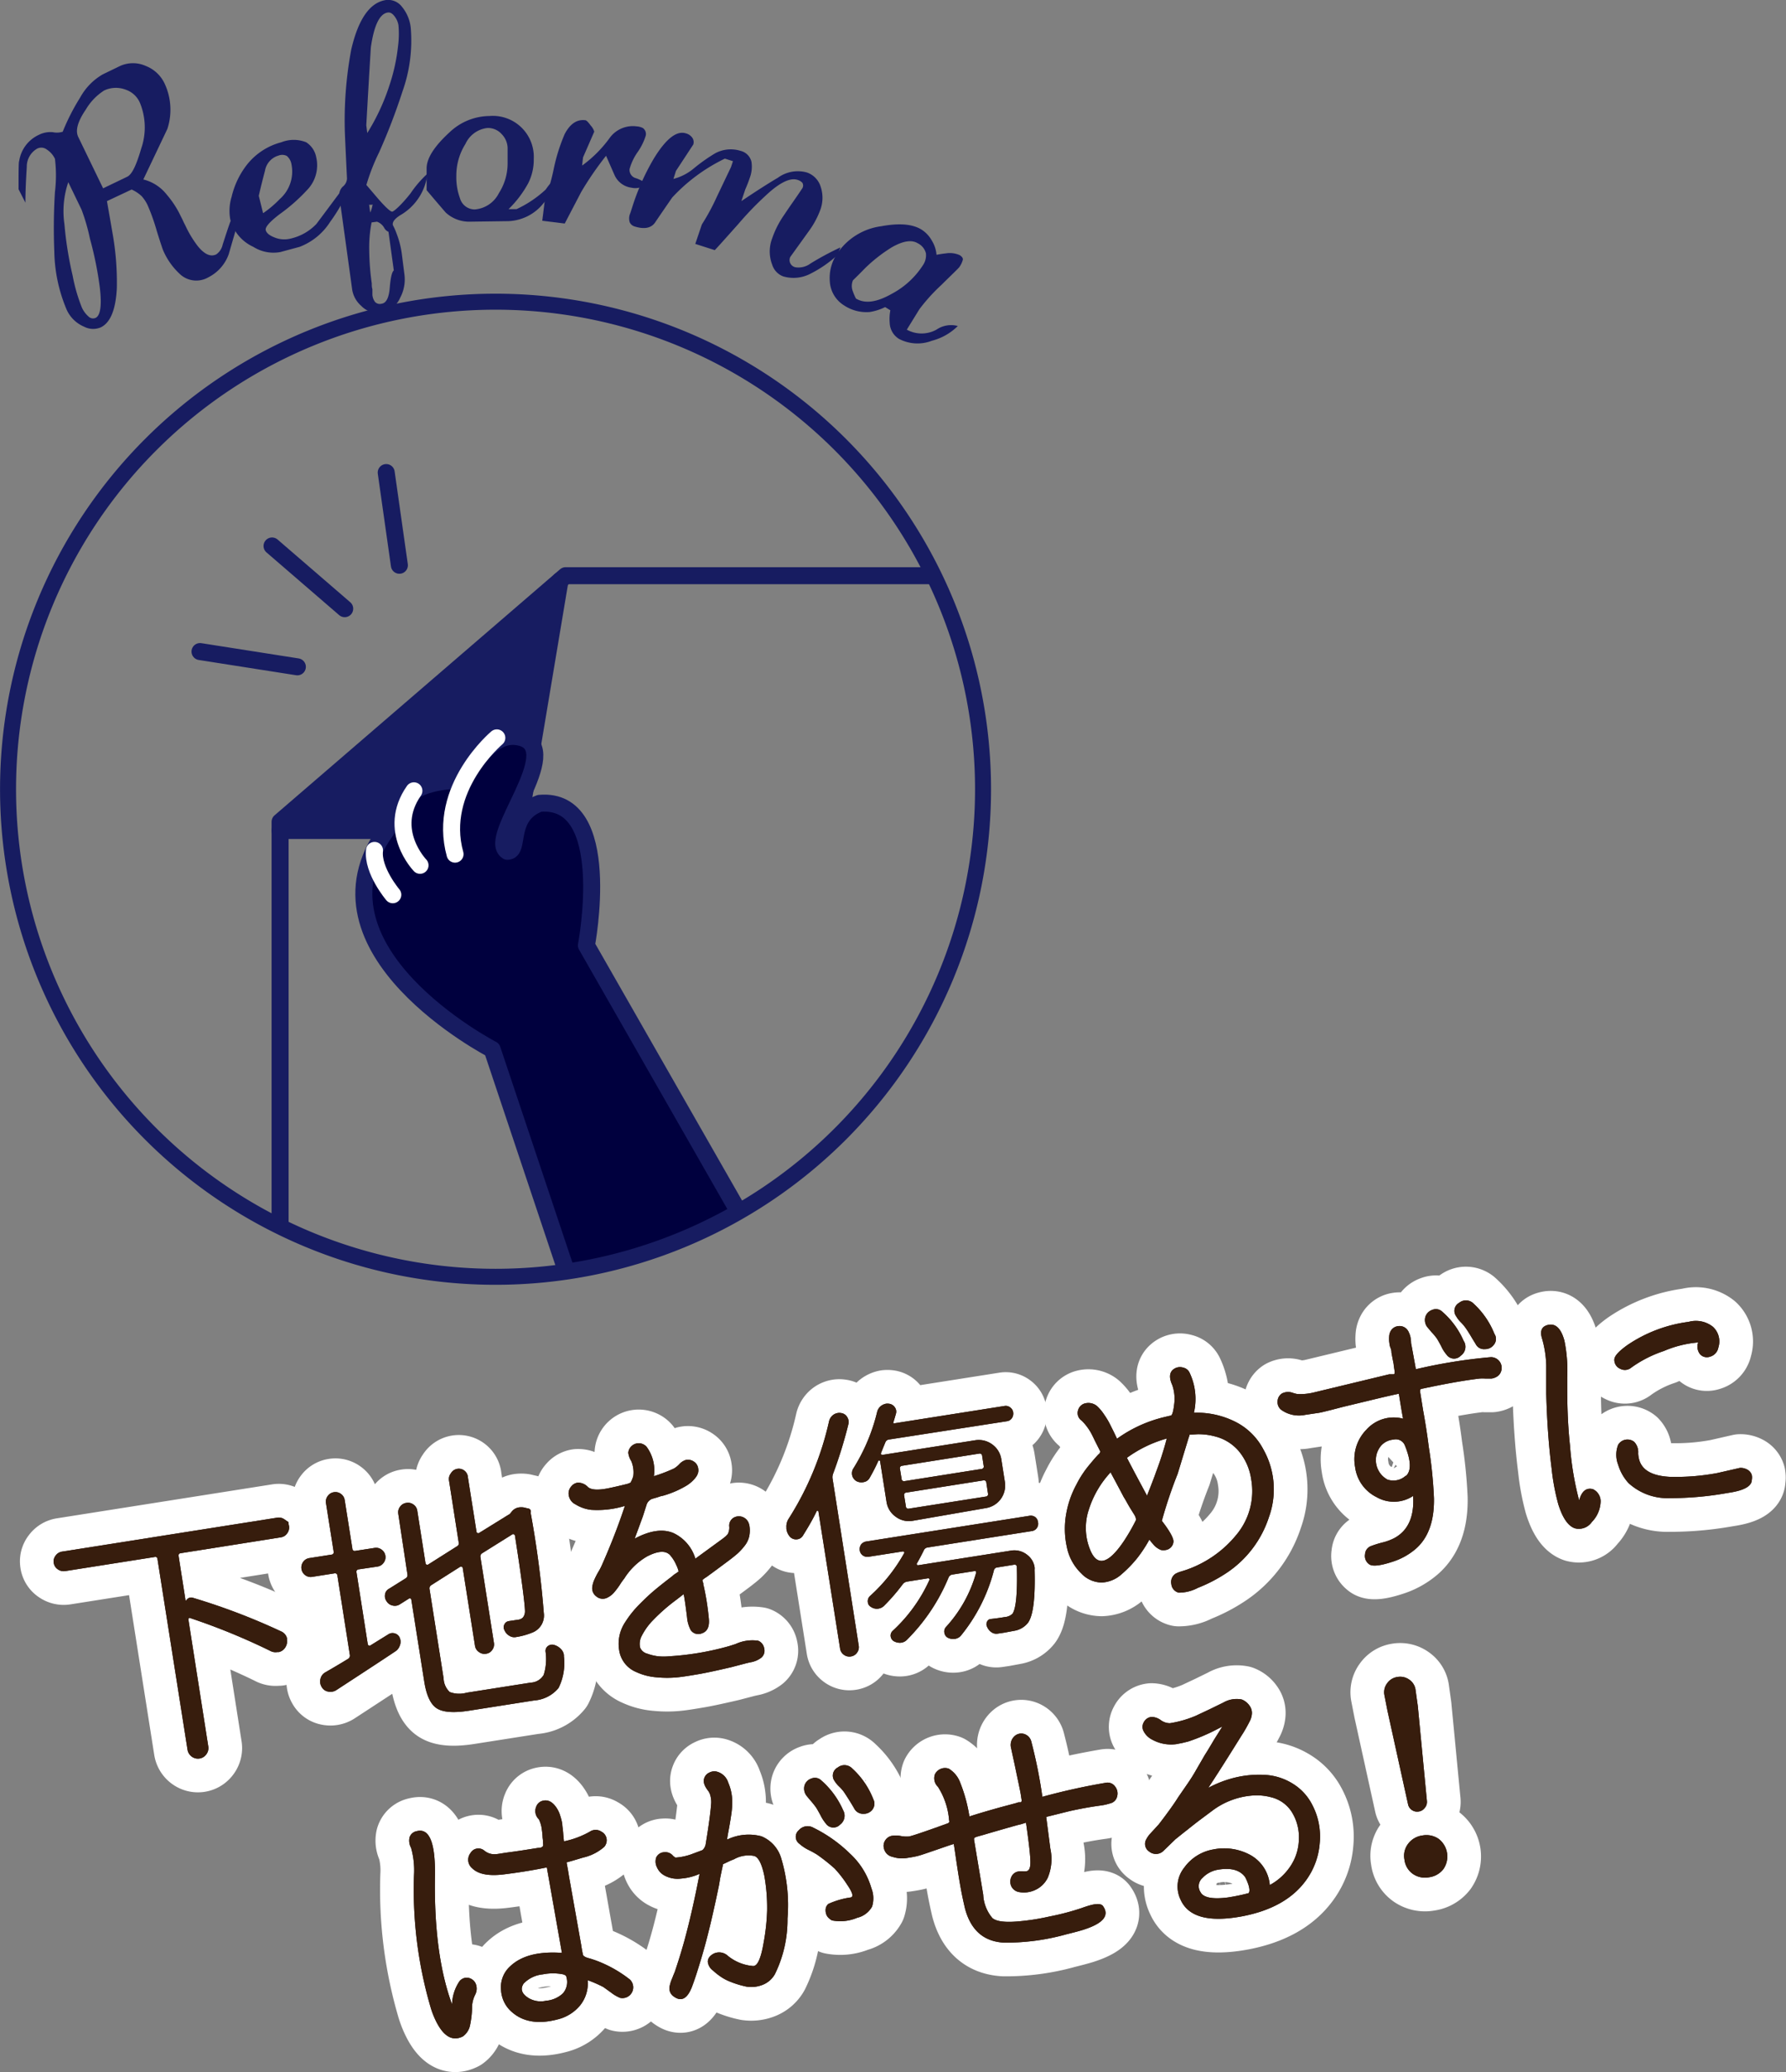 <svg xmlns="http://www.w3.org/2000/svg" xmlns:xlink="http://www.w3.org/1999/xlink" viewBox="0 0 195.38 226.64"><rect x="0" y="0" width="195.38" height="226.64" fill="#808080" stroke="none"/><defs><style>.cls-1,.cls-4,.cls-6,.cls-9{fill:none;}.cls-1,.cls-3,.cls-4,.cls-5{stroke:#171c61;}.cls-1{stroke-miterlimit:10;stroke-width:1.75px;}.cls-2{clip-path:url(#clip-path);}.cls-3,.cls-8{fill:#171c61;}.cls-3,.cls-4,.cls-5,.cls-6,.cls-7,.cls-9{stroke-linecap:round;stroke-linejoin:round;}.cls-3,.cls-4,.cls-5,.cls-6,.cls-7{stroke-width:1.86px;}.cls-5{fill:#00003e;}.cls-6,.cls-7,.cls-9{stroke:#fff;}.cls-11,.cls-7{fill:#371d0d;}.cls-9{stroke-width:7.37px;}.cls-10{fill:#231815;}</style><clipPath id="clip-path" transform="translate(-3.22)"><path class="cls-1" d="M110.76,86.33A53.33,53.33,0,1,1,57.43,33,53.33,53.33,0,0,1,110.76,86.33Z"/></clipPath></defs><title>remove-logo</title><g id="レイヤー_2" data-name="レイヤー 2"><g id="レイヤー_1-2" data-name="レイヤー 1"><g class="cls-2"><polyline class="cls-3" points="30.64 90.84 56.69 90.84 61.26 63.51"/><polyline class="cls-4" points="64.2 145.79 30.64 145.79 30.64 89.89 61.88 62.97 113.45 62.97 113.45 145.79 88.38 145.79"/><line class="cls-4" x1="32.53" y1="72.94" x2="21.88" y2="71.27"/><line class="cls-4" x1="37.71" y1="66.58" x2="29.76" y2="59.72"/><line class="cls-4" x1="43.69" y1="61.83" x2="42.25" y2="51.69"/><path class="cls-5" d="M67.43,145.79l-10.37-31S36,103.89,45.47,90.84c.59-.82.64-5.23,7.68-5.48,2.63-2.54,4.14-5.43,7.08-4.69,4.85,1.33-3.84,11-1.5,12.45,1.43,0-.11-3.89,3.52-5.25,8.23-.72,5.12,15.54,5.12,15.54L91.6,145.79" transform="translate(-3.22)"/></g><path class="cls-1" d="M110.76,86.33A53.33,53.33,0,1,1,57.43,33,53.33,53.33,0,0,1,110.76,86.33Z" transform="translate(-3.22)"/><path class="cls-6" d="M57.57,80.71S51,86.22,53,93.43" transform="translate(-3.22)"/><path class="cls-6" d="M49.17,94.65s-3.7-3.81-.67-8.15" transform="translate(-3.22)"/><path class="cls-7" d="M46.19,97.87s-2.25-2.66-2-4.85" transform="translate(-3.22)"/><path class="cls-8" d="M29,25.19l-.76,2.62A4.53,4.53,0,0,1,26,30.34a2.62,2.62,0,0,1-3-.27,7.59,7.59,0,0,1-1.93-2.68c-.07-.16-.31-.87-.7-2.13a21.83,21.83,0,0,0-1-2.81,4.09,4.09,0,0,0-.66-1,4.08,4.08,0,0,0-1.09-.72L14.92,22c.2,1.14.4,2.27.59,3.39A30.67,30.67,0,0,1,16,31.54q-.18,3.51-1.76,4.27a2.15,2.15,0,0,1-1.83-.08,3.64,3.64,0,0,1-1.89-1.84,17,17,0,0,1-1.36-6.4A63.89,63.89,0,0,1,9.23,21a15,15,0,0,0,0-3.63,2.46,2.46,0,0,0-.87-1,1,1,0,0,0-1.08-.11,2.27,2.27,0,0,0-1.13,2C6.07,19.57,6,20.88,6,22.17L5.25,20.7c0-1.94,0-3,.07-3.1a3.78,3.78,0,0,1,2.17-2.86A2.79,2.79,0,0,1,9,14.46a2.16,2.16,0,0,0,1.08-.05A23.63,23.63,0,0,1,12,10.65a6.53,6.53,0,0,1,2.47-2.52l1.9-.92a3.42,3.42,0,0,1,2.79,0,3.81,3.81,0,0,1,2.1,2,6.76,6.76,0,0,1,.27,4.89L18.9,19.63a4.69,4.69,0,0,1,2.57,1.67A10.43,10.43,0,0,1,23,23.66c.1.19.19.37.26.53s.15.31.21.42a11.92,11.92,0,0,0,1.4,2.33c.72.88,1.38,1.18,2,.89a1.73,1.73,0,0,0,.71-1.08c.55-1.7.85-2.59.92-2.68ZM12.14,22.93l-1.45-3a9.83,9.83,0,0,0-.42,4.61,39.12,39.12,0,0,0,.89,5.58,18.76,18.76,0,0,0,1,3.48,2.86,2.86,0,0,0,.72,1,.7.7,0,0,0,.8.17c.53-.26.69-1.37.46-3.31a38.77,38.77,0,0,0-1.08-5.35A21.57,21.57,0,0,0,12.14,22.93Zm6.38-11.7A2.6,2.6,0,0,0,17,9.82a3,3,0,0,0-2.39.08,6.2,6.2,0,0,0-2,2.08c-.89,1.3-1.17,2.3-.83,3l2.72,5.62,2.64-1.27c.53-.26,1-1.28,1.52-3.06A7.07,7.07,0,0,0,18.52,11.23Z" transform="translate(-3.22)"/><path class="cls-8" d="M40.7,22.11a19,19,0,0,1-1.37,2.17A6.85,6.85,0,0,1,36,27l-2.11.57A4.13,4.13,0,0,1,30.93,27a4.56,4.56,0,0,1-2.52-3,5.24,5.24,0,0,1,.15-2.48,9.1,9.1,0,0,1,1.64-3.46,7.07,7.07,0,0,1,3.8-2.5,3.66,3.66,0,0,1,2.71,0,2.46,2.46,0,0,1,1.1,1.63,3.88,3.88,0,0,1-1,3.6,19.5,19.5,0,0,1-3,2.64c-1.1.84-1.6,1.42-1.52,1.74s.4.58.93.79A2.8,2.8,0,0,0,35,26.1a5.62,5.62,0,0,0,2.83-1.6c.86-1.14,1.71-2.29,2.57-3.44ZM35.11,18a1.53,1.53,0,0,0-.51-.94,1.09,1.09,0,0,0-.89-.05,2.09,2.09,0,0,0-1.5,1.66c-.24.9-.47,1.82-.68,2.75L32,23.32a11.57,11.57,0,0,0,1.82-1.54A4,4,0,0,0,35.11,18Z" transform="translate(-3.22)"/><path class="cls-8" d="M48.16,3.11A16.6,16.6,0,0,1,47.25,10a66.54,66.54,0,0,1-2.56,6.67,22.46,22.46,0,0,0-1.39,3.56l1.26,1.48c.87,1,1.39,1.46,1.57,1.44s1-.73,2-2a12.06,12.06,0,0,1,1.85-2.15,6,6,0,0,1-2.87,4.48c-.66.39-1,.78-.91,1.15a6.52,6.52,0,0,1,.39.88,9.65,9.65,0,0,1,.59,2.29L47.46,30A4.23,4.23,0,0,1,47,32.56a2.72,2.72,0,0,1-2.12,1.64,2.47,2.47,0,0,1-2.13-.73,3,3,0,0,1-1-1.77l-1.38-10a1.31,1.31,0,0,1,.33-1.27,1.2,1.2,0,0,0,.48-.89c-.08-1.65-.16-3.29-.23-4.93a42.1,42.1,0,0,1,.69-9.17Q42.81.38,45.46,0a1.9,1.9,0,0,1,1.73.74A4.32,4.32,0,0,1,48.16,3.11Zm-1.35-.35a2.1,2.1,0,0,0-.34-.85c-.26-.4-.53-.58-.82-.54q-1.34.18-1.86,3.81c-.18,2.85-.34,5.69-.5,8.53l.11.84a23.5,23.5,0,0,0,2.45-5.3,20.19,20.19,0,0,0,.91-4.18A10.27,10.27,0,0,0,46.81,2.76ZM43.72,23.25a3.54,3.54,0,0,0,.26-.86s0-.05-.06,0a1.22,1.22,0,0,1-.32,0Zm2.58,6.33-.58-4.22a1,1,0,0,1-.5-.49,1.47,1.47,0,0,0-.76-.62l-.59.08a14.22,14.22,0,0,0-.26,3A27.87,27.87,0,0,0,43.89,31c0,.21,0,.42.07.63l0,.63a1.48,1.48,0,0,0,.29.77.72.72,0,0,0,.72.19c.51-.07.8-.66.89-1.77S46.1,29.74,46.3,29.58Z" transform="translate(-3.22)"/><path class="cls-8" d="M64.41,20.2q-1,1.18-2,2.34a5.16,5.16,0,0,1-3.57,1.65l-4.34.06a3.8,3.8,0,0,1-2.52-1c-.71-.82-1.4-1.63-2.09-2.45l0-2.38c0-1.09.82-2.4,2.5-3.94a6.42,6.42,0,0,1,4.37-1.79,4.48,4.48,0,0,1,4.85,4.69A5.67,5.67,0,0,1,61,20.05a11.8,11.8,0,0,1-2.15,2.83h.87a12.24,12.24,0,0,0,3.2-2.15,6.72,6.72,0,0,1,1.51-1.61Zm-5.66-2.3,0-1.73a2.25,2.25,0,0,0-.64-1.49A2,2,0,0,0,56.54,14a3,3,0,0,0-2.4,1.74,6.47,6.47,0,0,0-1,3.5,6.62,6.62,0,0,0,.4,2.45,1.68,1.68,0,0,0,1.6,1.22,3.23,3.23,0,0,0,2.66-1.79A6,6,0,0,0,58.75,17.9Z" transform="translate(-3.22)"/><path class="cls-8" d="M73.93,20.07c-.27.15-.53.3-.78.46a1.91,1.91,0,0,1-.86,0,2.36,2.36,0,0,1-1.87-1.44l-.9-2.05A34.84,34.84,0,0,0,66.8,21L65,24.45l-2.46-.3.28-2.24a24.41,24.41,0,0,0,1-3.55A19.61,19.61,0,0,1,65,14.65c.59-1.11,1.33-1.61,2.24-1.5.13,0,.33.21.6.58a1.73,1.73,0,0,1,.39.67L67,17.22l-.1.89a13.52,13.52,0,0,0,3-3,3.13,3.13,0,0,1,2.94-1.29,1.85,1.85,0,0,1,.7.18.8.8,0,0,1,.32.84A6.41,6.41,0,0,1,73,16.6a6,6,0,0,0-.91,1.9.94.94,0,0,0,.73,1A4.8,4.8,0,0,1,73.93,20.07Z" transform="translate(-3.22)"/><path class="cls-8" d="M94.84,27.89a13,13,0,0,1-3,2.07,4,4,0,0,1-2.95.27,2,2,0,0,1-1.2-1.29,4,4,0,0,1,0-2.86A10.27,10.27,0,0,1,89,23.51c.66-1,1.35-1.94,2-2.93A.59.59,0,0,0,91,20a1.17,1.17,0,0,0-.55-.33c-.71-.23-1.72.2-3,1.3A35.26,35.26,0,0,0,84,24.49c-1.55,1.74-2.41,2.7-2.59,2.87l-2.13-.68L80,24.55a23.67,23.67,0,0,0,1.65-3.05l1.54-3.23.21-.64-.88-.28a19.21,19.21,0,0,0-5.76,4.25c-.65.94-1.29,1.87-1.92,2.8-.44.57-1.18.69-2.2.37a.86.86,0,0,1-.53-.45,1.39,1.39,0,0,1,.06-1c.08-.24.13-.41.17-.52a25.62,25.62,0,0,1,2.39-5.43q2-3.28,3.53-2.78a1.23,1.23,0,0,1,.71.5.84.84,0,0,1,.09.72l-1.89,2.88-.28.88a5.68,5.68,0,0,0,2.29-1.2,19.05,19.05,0,0,1,2.29-1.61,3.58,3.58,0,0,1,2.76-.26,1.61,1.61,0,0,1,1.19,1.17,3.46,3.46,0,0,1-.18,1.79,13.06,13.06,0,0,1-.48,1.23L84.32,22q2.39-1.61,4-2.56a3.7,3.7,0,0,1,3.15-.58A2.39,2.39,0,0,1,93,20.43a3.82,3.82,0,0,1,0,2.41,9.44,9.44,0,0,1-1.26,2.39l-2.07,2.88a.8.8,0,0,0,.6,1.13,2.21,2.21,0,0,0,1.62-.42,32.58,32.58,0,0,1,3.27-1.76Z" transform="translate(-3.22)"/><path class="cls-8" d="M108,35.66a6.21,6.21,0,0,1-2.83,1.61,4.35,4.35,0,0,1-3.62-.21,2.15,2.15,0,0,1-1-1.73,5.11,5.11,0,0,1,.07-1.39l-.57-.35a5.8,5.8,0,0,1-1.7.54,4.42,4.42,0,0,1-2.77-.71A3.3,3.3,0,0,1,94,30.82a4.74,4.74,0,0,1,.75-3,6.88,6.88,0,0,1,4.85-3.07c2-.37,3.44-.25,4.44.37a3.34,3.34,0,0,1,1.12,1.2,3.5,3.5,0,0,1,.51,1.55q.65-.12,1-.15a2.66,2.66,0,0,1,1.54.19c.25.16.37.33.34.5a2.45,2.45,0,0,1-.36.77c0,.06-.71.73-2,2a19.79,19.79,0,0,0-2.39,2.64l-1.38,2.24a3.36,3.36,0,0,0,3.24,0A2.84,2.84,0,0,1,108,35.66ZM104.19,29a1.9,1.9,0,0,0,.32-1.3,1.68,1.68,0,0,0-.89-1.09c-.67-.41-1.61-.26-2.84.44a16.9,16.9,0,0,0-2.9,2.26q-.67.69-1.35,1.35a1.57,1.57,0,0,0,0,1.24,5.23,5.23,0,0,0,.33.76c1,.59,2.27.41,3.93-.53A9.12,9.12,0,0,0,104.19,29Z" transform="translate(-3.22)"/><path class="cls-9" d="M34.39,166.23l.38.26s0,.15.07.44a1.05,1.05,0,0,1-.21.8,1,1,0,0,1-.71.43L23,169.89a.25.25,0,0,0-.24.32l.76,4.87s0,0,.06,0a.62.62,0,0,1,.77-.3A70.21,70.21,0,0,1,34,178.46a1.1,1.1,0,0,1,.61.72.55.55,0,0,1,0,.17,1.19,1.19,0,0,1-.14.78,1.14,1.14,0,0,1-.75.58l-.17,0a1.19,1.19,0,0,1-.78-.14A70.47,70.47,0,0,0,24.06,177a.14.14,0,0,0-.17,0,.15.15,0,0,0-.06.15L26,191a1.13,1.13,0,0,1-.2.88,1.13,1.13,0,0,1-1.62.25,1.16,1.16,0,0,1-.45-.77l-3.28-20.81a.24.24,0,0,0-.32-.24l-9.78,1.54a1.1,1.1,0,0,1-.8-.19,1,1,0,0,1-.45-.71,1,1,0,0,1,.21-.8,1.05,1.05,0,0,1,.7-.43L33.59,166A1.07,1.07,0,0,1,34.39,166.23Z" transform="translate(-3.22)"/><path class="cls-9" d="M42.46,171.66a.26.26,0,0,0-.24.33l1.23,7.84a.19.19,0,0,0,.11.16.14.14,0,0,0,.17,0l2-1.24a.83.83,0,0,1,.72-.07.8.8,0,0,1,.51.49,1.11,1.11,0,0,1,0,.82,1.22,1.22,0,0,1-.49.64c-1.33.89-3.5,2.31-6.49,4.26a1.2,1.2,0,0,1-.87.14,1,1,0,0,1-.71-.52,1.13,1.13,0,0,1-.12-.88,1.08,1.08,0,0,1,.54-.71c.75-.43,1.58-.92,2.48-1.47a.41.41,0,0,0,.19-.44l-1.36-8.67a.26.26,0,0,0-.33-.24l-2.42.38a1,1,0,0,1-.77-.18,1.05,1.05,0,0,1-.23-1.45,1,1,0,0,1,.68-.42l2.42-.38a.26.26,0,0,0,.24-.33l-.84-5.31a1,1,0,0,1,.19-.77,1,1,0,0,1,.68-.42,1,1,0,0,1,.77.19,1,1,0,0,1,.41.68l.84,5.31a.25.25,0,0,0,.32.24l2.08-.32a1,1,0,0,1,.79.18,1,1,0,0,1,.42.67,1,1,0,0,1-.2.78,1,1,0,0,1-.69.41Zm11.82,13.49,7-1.1a1.72,1.72,0,0,0,1.42-.85,5.79,5.79,0,0,0,.2-2.55.66.66,0,0,1,.26-.6.74.74,0,0,1,.65-.13,1.62,1.62,0,0,1,.8.49,1.1,1.1,0,0,1,.3.62c0,.06,0,.1,0,.14a6.13,6.13,0,0,1-.59,3.47A3.81,3.81,0,0,1,61.66,186l-7.13,1.12c-1.67.26-2.85.18-3.53-.26s-1.14-1.42-1.38-3L48.22,175a.17.17,0,0,0-.09-.15.18.18,0,0,0-.16,0l-1,.63a1,1,0,0,1-.79.14,1,1,0,0,1-.65-.44,1.08,1.08,0,0,1-.19-.41,1.29,1.29,0,0,1,0-.38.84.84,0,0,1,.46-.62l1.8-1.13a.4.4,0,0,0,.19-.44l-1-6.62a1,1,0,0,1,.2-.78,1,1,0,0,1,.69-.41,1,1,0,0,1,.77.18,1,1,0,0,1,.42.68l.9,5.74a.17.17,0,0,0,.11.15.25.25,0,0,0,.17,0l3.16-2a.35.35,0,0,0,.19-.41l-1.06-6.79a1,1,0,0,1,.2-.78,1,1,0,0,1,1.87.45l.94,5.94a.15.15,0,0,0,.1.13.19.19,0,0,0,.18,0l3.23-2a.4.4,0,0,0,.19-.15l.14-.17a1.24,1.24,0,0,1,.77-.47,1.79,1.79,0,0,1,.56,0l.46.11a.34.34,0,0,1,.3.44v.09a106.86,106.86,0,0,1,1.43,10.9,2,2,0,0,1-1.27,2.15,7.84,7.84,0,0,1-1.73.48,1,1,0,0,1-.76-.13,1.26,1.26,0,0,1-.55-.63.65.65,0,0,1,0-.62.63.63,0,0,1,.49-.36l1-.15a.86.86,0,0,0,.54-.25,1.08,1.08,0,0,0,.22-.66c0-.64-.33-3.41-1.1-8.3a.18.18,0,0,0-.11-.13.17.17,0,0,0-.17,0l-3.29,2.06a.41.41,0,0,0-.2.44l1.47,9.35a1,1,0,0,1-.18.79.94.94,0,0,1-.67.42,1,1,0,0,1-.79-.19,1,1,0,0,1-.43-.69l-1.34-8.5a.17.17,0,0,0-.1-.13.19.19,0,0,0-.18,0l-3.15,2a.41.41,0,0,0-.2.44l1.54,9.78a2.13,2.13,0,0,0,.67,1.48A3,3,0,0,0,54.28,185.15Z" transform="translate(-3.22)"/><path class="cls-9" d="M85.19,166.8a3.26,3.26,0,0,1,0,1.21,2.58,2.58,0,0,1-.5,1.06,6.71,6.71,0,0,1-.72.8c-.22.2-.55.47-1,.81q-1.7,1.27-2.19,1.62a4.28,4.28,0,0,1-.37.26,2.6,2.6,0,0,0-.34.26c0,.06,0,.15.06.28s0,.24.06.31a29.56,29.56,0,0,1,.57,3.59c.1.91-.15,1.46-.76,1.66a1,1,0,0,1-1.22-.36,3.68,3.68,0,0,1-.4-1.4c-.14-1.14-.26-2-.37-2.53l-.8.62a20.15,20.15,0,0,0-2.56,2.24A6.93,6.93,0,0,0,73.39,179a1.87,1.87,0,0,0-.15,1.2,1.13,1.13,0,0,0,.78.68,5.17,5.17,0,0,0,1.21.29,5.8,5.8,0,0,0,1.18,0A30.61,30.61,0,0,0,83,180.05l.69-.22a4.36,4.36,0,0,1,2.48-.36,1.09,1.09,0,0,1,.65.84,1,1,0,0,1-.3,1,2.65,2.65,0,0,1-1.23.52l-.39.09-1.68.44c-1.54.36-2.7.61-3.5.75-1,.17-1.78.3-2.39.36a11.47,11.47,0,0,1-2.26,0,6.52,6.52,0,0,1-2.32-.61,3.06,3.06,0,0,1-1.8-2.38,4.26,4.26,0,0,1,.68-3.07,11.29,11.29,0,0,1,1.52-1.9c.63-.64,1.19-1.16,1.68-1.57s1.13-.92,1.93-1.53a1.87,1.87,0,0,1,.33-.26,4.28,4.28,0,0,0,.37-.26,3.44,3.44,0,0,0-.26-.71,4.11,4.11,0,0,0-.69-1.09c-.49-.51-1.33-.45-2.51.16a7.19,7.19,0,0,0-2.48,2.4,7.46,7.46,0,0,0-.5.71,8.45,8.45,0,0,1-.66.87,2.24,2.24,0,0,1-.69.52,1.08,1.08,0,0,1-1.19-.11,1.11,1.11,0,0,1-.46-1.12,2.91,2.91,0,0,1,.23-.75,8.42,8.42,0,0,1,.43-.84,5.59,5.59,0,0,0,.37-.7q1.47-3.31,2.53-6.51a10.33,10.33,0,0,1-3.69.43,4.11,4.11,0,0,1-1.7-.59,1.35,1.35,0,0,1-.77-1.26,1.14,1.14,0,0,1,.31-.73,1.06,1.06,0,0,1,.68-.39,1.46,1.46,0,0,1,1.12.47c.36.33,1.13.37,2.29.13.44-.09,1.11-.24,2-.46a2.14,2.14,0,0,0,.38-.15,3.25,3.25,0,0,0,.3-.72,3.16,3.16,0,0,0-.23-1.65,2.1,2.1,0,0,1-.32-.91,1.15,1.15,0,0,1,2-.64,4.33,4.33,0,0,1,.8,3.22,18.29,18.29,0,0,0,2.2-.84,2.7,2.7,0,0,0,.58-.47,1.58,1.58,0,0,1,.7-.46,1.13,1.13,0,0,1,.89.17,1.06,1.06,0,0,1,.48.75c.1.53-.18,1-.83,1.56a3.69,3.69,0,0,1-.48.34,10.69,10.69,0,0,1-2.59,1.1c-.09,0-.29.07-.59.17l-.52.15a1,1,0,0,0-.63.63l-.43,1.34-.88,2.39q2.51-1.34,4.24-.61a4.5,4.5,0,0,1,2.4,2.8l3-2.19.29-.23a2.94,2.94,0,0,0,.25-.26A1.51,1.51,0,0,0,83,167a1,1,0,0,1,.62-1.06,1.15,1.15,0,0,1,1.56.86Z" transform="translate(-3.22)"/><path class="cls-9" d="M93.92,155.44a1.22,1.22,0,0,1,.47-.69,1.14,1.14,0,0,1,.47-.19,1,1,0,0,1,.35,0,.89.89,0,0,1,.66.4,1,1,0,0,1,.17.78,49.53,49.53,0,0,1-1.68,5.45,1.07,1.07,0,0,0-.06.56L97.16,180a1,1,0,0,1-.18.77,1,1,0,0,1-.68.42,1,1,0,0,1-.77-.19,1,1,0,0,1-.41-.68l-2.37-15a.07.07,0,0,0-.08-.06.07.07,0,0,0-.09,0c-.48,1-1,1.87-1.55,2.75a.84.84,0,0,1-.7.37.88.88,0,0,1-.73-.33,1.56,1.56,0,0,1-.35-.81,1.06,1.06,0,0,1,0-.14,1.55,1.55,0,0,1,.26-1A33.34,33.34,0,0,0,93.92,155.44Zm9.14,10.91a2.39,2.39,0,0,1-1.86-.45,2.42,2.42,0,0,1-1-1.63l-.7-4.44a.08.08,0,0,0-.07-.07s-.07,0-.11,0a20.25,20.25,0,0,1-.95,1.87.9.9,0,0,1-.64.48,1.16,1.16,0,0,1-.82-.1,1,1,0,0,1-.46-.6,1,1,0,0,1,.1-.75,20.73,20.73,0,0,0,2.63-6.24,1.18,1.18,0,0,1,.48-.68,1.37,1.37,0,0,1,.49-.2,1.41,1.41,0,0,1,.29,0,.9.9,0,0,1,.66.38.8.8,0,0,1,.13.72c-.09.32-.18.63-.27.91a.14.14,0,0,0,0,.13.14.14,0,0,0,.14,0l12-1.89a.77.77,0,0,1,.62.15.81.81,0,0,1,.34.55.89.89,0,0,1-.15.64.78.78,0,0,1-.55.33l-12.9,2a.48.48,0,0,0-.39.32s-.17.4-.46,1.13a.19.19,0,0,0,0,.16.12.12,0,0,0,.14.07l10.15-1.6a2.47,2.47,0,0,1,1.86.45,2.44,2.44,0,0,1,1,1.64l.39,2.47a2.5,2.5,0,0,1-2.09,2.86Zm13.38-.43a.8.8,0,0,1,.33.56.81.81,0,0,1-.72,1l-11.37,1.79a.53.53,0,0,0-.41.33c-.22.46-.47.93-.74,1.4a.11.11,0,0,0,0,.14.12.12,0,0,0,.14.07l10.15-1.6a2.24,2.24,0,0,1,1.79.48,2.09,2.09,0,0,1,.79,1.33,1.37,1.37,0,0,1,0,.29q.13,4.6-.72,5.79a2.4,2.4,0,0,1-1.5.88l-1.13.21-.68.1a.93.93,0,0,1-.7-.16,1.35,1.35,0,0,1-.47-.59.61.61,0,0,1,0-.56.48.48,0,0,1,.42-.29c.46-.05,1-.12,1.51-.21a1.38,1.38,0,0,0,.85-.36c.39-.57.55-2.28.48-5.12a.22.22,0,0,0-.08-.19.23.23,0,0,0-.2-.06l-1.87.3a.4.4,0,0,0-.36.32,18.7,18.7,0,0,1-3.62,7.15,1.07,1.07,0,0,1-.68.35,1.29,1.29,0,0,1-.78-.15.74.74,0,0,1-.34-.53.74.74,0,0,1,.16-.61,14.55,14.55,0,0,0,3.3-5.9.25.25,0,0,0,0-.17.14.14,0,0,0-.17-.06l-2.42.38a.52.52,0,0,0-.41.32,20.93,20.93,0,0,1-4.58,6.84,1.06,1.06,0,0,1-.7.3,1.32,1.32,0,0,1-.74-.19.73.73,0,0,1-.32-.55.7.7,0,0,1,.23-.57,17.14,17.14,0,0,0,4-5.53.11.11,0,0,0,0-.14.13.13,0,0,0-.14-.07l-2.28.36a.75.75,0,0,0-.48.28,21.09,21.09,0,0,1-2.07,2.39,1.13,1.13,0,0,1-1.44.08.63.63,0,0,1-.31-.47.77.77,0,0,1,.21-.68,18.34,18.34,0,0,0,3.75-4.69.12.12,0,0,0,0-.15.13.13,0,0,0-.14-.06l-3.72.58a.86.86,0,0,1-.65-.14.83.83,0,0,1-.34-.56.89.89,0,0,1,.15-.64.88.88,0,0,1,.58-.33l17.79-2.8A.86.86,0,0,1,116.44,165.92Zm-14.53-5.59a.26.26,0,0,0-.24.33l.18,1.11a.26.26,0,0,0,.33.24l8.41-1.33a.26.26,0,0,0,.24-.33l-.17-1.11a.26.26,0,0,0-.33-.24Zm.46,2.93a.26.26,0,0,0-.24.33l.19,1.19a.26.26,0,0,0,.33.24l8.41-1.32a.26.26,0,0,0,.24-.33l-.18-1.2a.26.26,0,0,0-.33-.24Z" transform="translate(-3.22)"/><path class="cls-9" d="M141.41,158.51a8.92,8.92,0,0,1,.63,7.42,11.64,11.64,0,0,1-4.7,6.16,16.49,16.49,0,0,1-3.07,1.59,4.46,4.46,0,0,1-2.1.53,1.06,1.06,0,0,1-.81-.93,1.08,1.08,0,0,1,.46-1.14,2.79,2.79,0,0,1,.59-.24l.51-.16a12.23,12.23,0,0,0,5.59-3.9,7.44,7.44,0,0,0,1.58-6.06,6.19,6.19,0,0,0-1.31-3,5,5,0,0,0-2.68-1.67,6.88,6.88,0,0,0-1.88-.23l-.86.05a3.63,3.63,0,0,1-.12.37l-1.19,3.91a49.24,49.24,0,0,0-1.73,5.14c.88,1.14,1.3,1.91,1.27,2.3a1,1,0,0,1-.82.89,1.32,1.32,0,0,1-.55,0,2.1,2.1,0,0,1-.89-.68,3.79,3.79,0,0,1-.37-.46,14.78,14.78,0,0,1-1.31,2,13.31,13.31,0,0,1-1.74,1.8,3.46,3.46,0,0,1-2.18.9,3.13,3.13,0,0,1-2.23-1,5.52,5.52,0,0,1-1.58-2.92,9.24,9.24,0,0,1-.07-3.55,10.46,10.46,0,0,1,1.1-3.2,11.23,11.23,0,0,1,1.5-2.27c.31-.38.62-.74.94-1.08a.36.36,0,0,0,.18-.35l-.56-1.11c-.17-.36-.31-.64-.42-.85a5.53,5.53,0,0,0-.46-.71,4.6,4.6,0,0,0-.6-.68,1,1,0,0,1-.37-1.14,1.06,1.06,0,0,1,.83-.75,1.48,1.48,0,0,1,1.24.31,4.9,4.9,0,0,1,.71.83c.23.33.4.6.53.83s.29.56.51,1,.36.76.44.91a14.61,14.61,0,0,1,4.58-2.21c.26-.08.69-.18,1.29-.32.15,0,.28-.41.37-1.16a4.6,4.6,0,0,0-.2-2.18q-.61-1.34.3-1.83a1.18,1.18,0,0,1,.89-.08,1,1,0,0,1,.69.53,6.69,6.69,0,0,1,.49,4.41,9.38,9.38,0,0,1,4.45.95A7,7,0,0,1,141.41,158.51Zm-13.92,7.76c0-.07,0-.18-.06-.34s-.19-.35-.32-.56-.21-.34-.23-.37-.2-.33-.36-.62-.28-.49-.36-.61c-.31-.59-.79-1.5-1.45-2.72a10.74,10.74,0,0,0-2.38,4.08,6.31,6.31,0,0,0,.13,4.35q1.14,2.88,3.68-.87A21.23,21.23,0,0,0,127.49,166.27Zm2.18-5.21a35.81,35.81,0,0,0,1.19-3.71,13.59,13.59,0,0,0-4.36,2.11c.64,1.24,1.38,2.62,2.2,4.14C129.14,162.48,129.47,161.64,129.67,161.06Z" transform="translate(-3.22)"/><path class="cls-9" d="M166.31,148.45a1.17,1.17,0,0,1,1.06,1.7,1,1,0,0,1-.43.45,1.45,1.45,0,0,1-.55.19c-.17,0-.4,0-.69,0a5.45,5.45,0,0,0-.61,0q-2.4.28-6.24,1.1a.43.43,0,0,0-.2.06.08.08,0,0,0-.06.1.67.67,0,0,0,0,.28l.31,1.93c.23,1.25.44,2.57.62,4a50,50,0,0,1,.57,5.62q.06,3.75-2,5.54a7.27,7.27,0,0,1-2.57,1.42c-1.38.45-2.24.53-2.56.23a1.09,1.09,0,0,1-.41-1.07,1,1,0,0,1,.69-.9,11.2,11.2,0,0,1,1.22-.38,5.64,5.64,0,0,0,1.35-.51c1.46-.82,2.14-2.34,2-4.58a3.81,3.81,0,0,1-4,.13,4.28,4.28,0,0,1-2.35-3.3,4.61,4.61,0,0,1,1.25-4.09,4,4,0,0,1,4-1.19c-.12-.61-.27-1.52-.46-2.73-.77.16-1.86.41-3.25.75l-2.79.67-1.39.36c-.79.2-1.26.31-1.4.32l-1.41.21a3.33,3.33,0,0,1-2.66-.57,1.08,1.08,0,0,1-.37-.91,1.06,1.06,0,0,1,.48-.86,1.49,1.49,0,0,1,1.12-.09,4.39,4.39,0,0,0,.54.15,6.12,6.12,0,0,0,1.79-.16l8.3-2,.26,0,.23,0a.14.14,0,0,0,.08-.1.6.6,0,0,0,0-.27l-.09-.59c0-.16-.06-.39-.12-.7l-.13-.69c0-.1,0-.28-.11-.55s-.11-.5-.14-.67a3.61,3.61,0,0,1,0-.59,1.32,1.32,0,0,1,.16-.56,1.06,1.06,0,0,1,.79-.54,1.08,1.08,0,0,1,.92.27,1.18,1.18,0,0,1,.28.41,2.42,2.42,0,0,1,.16.44,3.5,3.5,0,0,1,.08.55c0,.25.05.4.06.46l.47,2.58A58.07,58.07,0,0,1,166.31,148.45Zm-9.29,13q.91-.84-.12-3.36a1.06,1.06,0,0,0-1.25-.62,2,2,0,0,0-1.36.68,2.44,2.44,0,0,0,.71,3.69A2,2,0,0,0,157,161.42Zm6.34-14.72a8.88,8.88,0,0,0-2.35-3.24,1,1,0,0,0-1.09-.22,1.19,1.19,0,0,0-.77.76,1.27,1.27,0,0,0,.2,1.12l.48.57a6,6,0,0,1,.56.67c.1.14.26.43.49.86a3.88,3.88,0,0,0,.58.92,1,1,0,0,0,1.55.13A1.19,1.19,0,0,0,163.36,146.7Zm3.37-.76a9,9,0,0,0-2.3-3.37,1.17,1.17,0,0,0-1.58-.1,1,1,0,0,0-.33,1.48,3.19,3.19,0,0,0,.49.64,4.54,4.54,0,0,1,.48.55c.18.24.41.6.69,1.07s.45.73.48.79a1,1,0,0,0,1,.54,1.18,1.18,0,0,0,1-.5A1,1,0,0,0,166.73,145.94Z" transform="translate(-3.22)"/><path class="cls-9" d="M177.48,162.89a1.47,1.47,0,0,1,.83,1.52,3.32,3.32,0,0,1-.95,2.07,1.72,1.72,0,0,1-1.86.69c-.74-.26-1.34-1.13-1.81-2.63a24.2,24.2,0,0,1-.73-3.91q-.47-3.67-.59-8.21c0-.3,0-.82,0-1.54s0-1.24,0-1.54a11.51,11.51,0,0,0-.48-3c-.22-.78,0-1.25.65-1.41.84-.21,1.45.36,1.82,1.72a16.44,16.44,0,0,1,.31,4c0,.68,0,1.13,0,1.34,0,2.54.13,4.59.3,6.13a32.69,32.69,0,0,0,1,6Q176.39,162.6,177.48,162.89Zm4.2-13.3a1.09,1.09,0,0,1-1.22.13,1.05,1.05,0,0,1-.64-1c0-.39.49-.92,1.44-1.6a15.43,15.43,0,0,1,6.68-2.53,3,3,0,0,1,2.67.54,2.18,2.18,0,0,1,.59,2.27,1.27,1.27,0,0,1-.92,1,1,1,0,0,1-1.09-.28,1.36,1.36,0,0,1-.2-1.28,12.09,12.09,0,0,0-3.76.94A13.16,13.16,0,0,0,181.68,149.59Zm13.18,11.76a1.37,1.37,0,0,1,0,.52c0,.68-.82,1.15-2.43,1.4l-.48.08a35.41,35.41,0,0,1-6.07.52,6.3,6.3,0,0,1-4.51-1.65,5.15,5.15,0,0,1-1.13-2,3,3,0,0,1,0-2.19,1.19,1.19,0,0,1,1.76-.31,1.63,1.63,0,0,1,.43,1.24,3.08,3.08,0,0,0,.09.63c.29,1.2,1.41,1.85,3.37,1.95a24.73,24.73,0,0,0,5.18-.41l2.5-.57a1.55,1.55,0,0,1,.76.17A1,1,0,0,1,194.86,161.35Z" transform="translate(-3.22)"/><path class="cls-9" d="M53.44,216.78a1,1,0,0,1,1-.44,1.11,1.11,0,0,1,.83.66,1.43,1.43,0,0,1-.07,1.19,3.17,3.17,0,0,0-.34,1.48,10.1,10.1,0,0,1-.21,1.81,2,2,0,0,1-.78,1.26q-1.94,1-3.3-2.45c-.09-.24-.18-.5-.26-.78a45.76,45.76,0,0,1-1.8-14.39,9.06,9.06,0,0,0-.32-3,1.6,1.6,0,0,1-.17-1.13,1,1,0,0,1,.78-.69c1.42-.38,2.08,1.32,2,5.08q-.12,8.46,1.87,13.86A4.79,4.79,0,0,1,53.44,216.78Zm18.69-.25a1.18,1.18,0,0,1-1.08,2,4.25,4.25,0,0,1-1-.59l-.82-.59a13.51,13.51,0,0,0-1.72-.75,3.85,3.85,0,0,1-.8,2.72,4.59,4.59,0,0,1-2.46,1.56q-3.14.84-5-.77a3.4,3.4,0,0,1-1.22-2.47,3.07,3.07,0,0,1,1-2.56c1.22-1.16,3.1-1.65,5.66-1.47l-1.65-9.35c-1.43.3-3,.55-4.66.76s-2.84,0-3.51-.67a1.2,1.2,0,0,1-.18-1.66,1,1,0,0,1,1.54-.24l.1.07a1.68,1.68,0,0,0,1,.3c.23,0,.56-.06,1-.13s1.21-.16,2.16-.31l1.59-.25c.41,0,.59-.15.56-.38s0-.36-.06-.73a8.52,8.52,0,0,0-.08-.85,3.49,3.49,0,0,0-.33-1.17,1.24,1.24,0,0,1-.28-1.41,1,1,0,0,1,.61-.59c.61-.2,1.14.05,1.6.74a3.11,3.11,0,0,1,.42.92,5.7,5.7,0,0,1,.21.85c0,.22.07.57.1,1s.07.77.09.9a9.72,9.72,0,0,0,2.83-1.06,1.13,1.13,0,0,1,1.26,0,1.06,1.06,0,0,1,.46,1.44.76.76,0,0,1-.2.27,5.28,5.28,0,0,1-2,1.06l-.31.08c-.93.28-1.51.45-1.76.51l.15.82c.06.38.11.66.14.85l1.31,7.37q.1.66.18,1c0,.17.21.31.53.41a11.18,11.18,0,0,1,1.61.57A13.65,13.65,0,0,1,72.13,216.53Zm-6.95-.28c0-.13-.14-.23-.36-.29a5.6,5.6,0,0,0-2.21,0,3.38,3.38,0,0,0-2.1,1c-.41.6-.21,1.15.58,1.62a2.61,2.61,0,0,0,1.85.27,3.08,3.08,0,0,0,1.84-.79A1.88,1.88,0,0,0,65.18,216.25Z" transform="translate(-3.22)"/><path class="cls-9" d="M88.67,203.23a17.82,17.82,0,0,1,.7,6.62A13.52,13.52,0,0,1,88,215.92a2.65,2.65,0,0,1-1.36,1.19,3.4,3.4,0,0,1-1.72.2,10.19,10.19,0,0,1-1.8-.54,5.08,5.08,0,0,1-.93-.47,7.55,7.55,0,0,1-1-.78,1.33,1.33,0,0,1-.54-.94c0-.35.2-.65.65-.89a1.39,1.39,0,0,1,1.55.25,5,5,0,0,0,2.77,1.11c.47,0,.85-.85,1.14-2.57a23.39,23.39,0,0,0,.38-3.5,20,20,0,0,0-.3-3.77c-.26-1.26-.61-2-1.07-2.19a3.21,3.21,0,0,0-2.25.35l-.38.15-.82.39c-.06.31-.13.59-.18.85s-.11.49-.17.88-.11.67-.15.83c-.62,3-1.2,5.41-1.76,7.32-.48,1.63-.87,2.84-1.18,3.63-.49,1.2-1.12,1.54-1.9,1a1.08,1.08,0,0,1-.49-1.23,4.14,4.14,0,0,1,.27-.81c.14-.37.23-.58.26-.64.37-1.09.73-2.23,1.06-3.43q.87-3.17,1.67-7.34a6.18,6.18,0,0,1-2,.51,3,3,0,0,1-1.94-.39,1.87,1.87,0,0,1-.73-.86,1.37,1.37,0,0,1-.07-1.06,1,1,0,0,1,.9-.57,1.06,1.06,0,0,1,.9.35,1.06,1.06,0,0,0,.31.24,6.59,6.59,0,0,0,1.69-.35l1.1-.41a.67.67,0,0,0,.19-.09,1.17,1.17,0,0,0,.33-.69c.33-2,.53-3.52.59-4.4a2.62,2.62,0,0,0-.07-.76,1.58,1.58,0,0,0-.27-.62c-.43-.55-.57-1-.4-1.42a1,1,0,0,1,.54-.56,1.15,1.15,0,0,1,.79-.11A1.78,1.78,0,0,1,82.89,195a5.21,5.21,0,0,1,.43,2,8.88,8.88,0,0,1-.08,1.32c-.07.48-.15,1-.26,1.6s-.19,1-.22,1.3a5.44,5.44,0,0,1,3.76-.36A3.74,3.74,0,0,1,88.67,203.23Zm9.88,3.32a3,3,0,0,1,.07,2A2.52,2.52,0,0,1,97,209.77a4.79,4.79,0,0,1-2.77.29,1.72,1.72,0,0,1-.33-.24,1,1,0,0,1-.27-.37,1.35,1.35,0,0,1-.08-.7.89.89,0,0,1,.28-.49,8.75,8.75,0,0,1,2.45-.71c.34-.07.21-.53-.37-1.38a12.69,12.69,0,0,0-1.38-1.78,20.42,20.42,0,0,0-1.93-1.53,9.84,9.84,0,0,0-.93-.51,4.54,4.54,0,0,1-1-.67.94.94,0,0,1-.06-1.49,1.27,1.27,0,0,1,1.59-.27,15.47,15.47,0,0,1,4,2.83A8.24,8.24,0,0,1,98.55,206.55ZM95.45,198a9.27,9.27,0,0,0-2.37-3.24,1,1,0,0,0-1.1-.22,1.16,1.16,0,0,0-.75.76,1.28,1.28,0,0,0,.22,1.12q.08.11.45.54c.25.29.43.52.56.7s.26.43.5.86a4.53,4.53,0,0,0,.6.94,1,1,0,0,0,1.55.13A1.21,1.21,0,0,0,95.45,198Zm3.31-1.19a8.92,8.92,0,0,0-2.3-3.36,1.18,1.18,0,0,0-1.59-.12,1,1,0,0,0-.36,1.47,3.17,3.17,0,0,0,.51.62,4.47,4.47,0,0,1,.5.56c.17.25.4.6.69,1.07s.44.73.47.79a1.08,1.08,0,0,0,1,.56,1.18,1.18,0,0,0,1-.49A1.06,1.06,0,0,0,98.76,196.81Z" transform="translate(-3.22)"/><path class="cls-9" d="M124.22,195a1,1,0,0,1,1,.43,1.22,1.22,0,0,1,.21,1.07,1,1,0,0,1-.77.76,6,6,0,0,1-1.1.24c-1.08.15-2.19.35-3.31.6l-2.58.64.45,3.46a5.3,5.3,0,0,1-.28,3.19,2.82,2.82,0,0,1-1.31,1.31,2.93,2.93,0,0,1-1.82.26,1.15,1.15,0,0,1-.86-.64,1.19,1.19,0,0,1,0-1,1,1,0,0,1,.85-.62,2.82,2.82,0,0,1,.5,0q.4,0,.48-.09c.19-.15.27-.47.26-.95,0-.64-.16-2.07-.48-4.29l-.48.15-.44.11c-.83.23-2.09.59-3.76,1.08l-.75.21-.18.09a.14.14,0,0,0-.07.11.53.53,0,0,0,0,.13l1,6a4.27,4.27,0,0,0,1,2.55q.65.57,2.91.36a25.31,25.31,0,0,0,3.35-.53,27.67,27.67,0,0,0,3.53-.93c1.28-.47,2-.56,2.29-.24.74,1,.13,1.85-1.85,2.53-.38.14-1.11.34-2.17.6a24.4,24.4,0,0,1-6.8.9q-3.32-.18-4.26-3.76c-.16-.69-.32-1.42-.46-2.19s-.28-1.64-.43-2.64-.25-1.73-.33-2.2c-.43.12-1,.33-1.88.63s-1.45.5-1.85.62-.86.2-1.39.28a3.35,3.35,0,0,1-1.57-.12,1.21,1.21,0,0,1-.94-.88,1.08,1.08,0,0,1,.09-.86,1.11,1.11,0,0,1,.7-.55,2.72,2.72,0,0,1,1,0,3.32,3.32,0,0,0,.93.06c.32-.05,1.72-.52,4.2-1.42a.39.39,0,0,0,.2-.13.23.23,0,0,0,0-.2,8,8,0,0,0-1.22-3.68,1.29,1.29,0,0,1-.33-1.38,1.23,1.23,0,0,1,1.51-.61,3,3,0,0,1,1.26,1.55,17,17,0,0,1,1,3.68c.82-.27,1.94-.6,3.37-1l.9-.24.89-.24a.91.91,0,0,1,.25-.07l.2,0a.22.22,0,0,0,.09-.1.4.4,0,0,0,0-.22l-.09-.59c-.11-.61-.3-1.48-.54-2.63s-.42-1.94-.51-2.39a1.3,1.3,0,0,1,.3-1.23,1.09,1.09,0,0,1,1.07-.33,1.16,1.16,0,0,1,.85.89,52.63,52.63,0,0,1,1.2,6A70.77,70.77,0,0,1,124.22,195Z" transform="translate(-3.22)"/><path class="cls-9" d="M146.76,197.39a7.47,7.47,0,0,1,.83,4.25,7.94,7.94,0,0,1-1.53,4.08q-2.2,3-7,3.9-5.43,1-6.69-1.83a3.29,3.29,0,0,1,.39-3.49,4.94,4.94,0,0,1,3.17-2,6,6,0,0,1,4.08.61,4.16,4.16,0,0,1,2.12,3.28,6.3,6.3,0,0,0,2.29-2.11,5.46,5.46,0,0,0,.89-2.87,5.19,5.19,0,0,0-.72-2.92,3.68,3.68,0,0,0-2.31-1.7,6.16,6.16,0,0,0-1.69-.21,8.35,8.35,0,0,0-4.75,1.68l-1.34,1c-.31.23-.78.6-1.42,1.11-.83.65-1.25,1-1.26,1l-1.29,1.25a1.17,1.17,0,0,1-1.59.11,1,1,0,0,1-.35-1.29,3.22,3.22,0,0,1,.38-.58l1-1.09c.36-.46.71-.93,1.06-1.41s.72-1,1.09-1.59l1-1.45c.27-.39.62-.92,1-1.6L135,192c.2-.31.54-.86,1-1.65l.94-1.5-.56.29a21.2,21.2,0,0,1-3.17,1.35l-.65.16-.67.13a4.28,4.28,0,0,1-2.62-.49,2.13,2.13,0,0,1-.93-.9,1,1,0,0,1,0-1,1.07,1.07,0,0,1,.86-.59,1.77,1.77,0,0,1,1,.35,1.71,1.71,0,0,0,1,.34,11.92,11.92,0,0,0,2.85-.82l1.53-.72,1.47-.72a2.92,2.92,0,0,1,2-.34,1.85,1.85,0,0,1,.86.68,1.33,1.33,0,0,1,.25,1,2.13,2.13,0,0,1-.26.77A15.94,15.94,0,0,1,139,189.9q-2.37,3.81-3.6,5.66a12.37,12.37,0,0,1,3-1.14,11.32,11.32,0,0,1,3.17-.28,6.38,6.38,0,0,1,3,.92A5.8,5.8,0,0,1,146.76,197.39Zm-9.29,10.17a22.29,22.29,0,0,0,2.34-.48c.13-.16.12-.44,0-.86a5.85,5.85,0,0,0-.37-.89c-.58-.8-1.6-1.07-3.07-.8a3,3,0,0,0-1.6.88,1.19,1.19,0,0,0-.23,1.54C134.84,207.56,135.83,207.76,137.47,207.56Z" transform="translate(-3.22)"/><path class="cls-9" d="M159.07,197.77a1,1,0,0,1-.65.38,1,1,0,0,1-.74-.16,1,1,0,0,1-.43-.65L155,187.12l-.33-1.69a1.63,1.63,0,0,1,.29-1.3,1.66,1.66,0,0,1,1.14-.7,1.71,1.71,0,0,1,1.31.31,1.59,1.59,0,0,1,.67,1.15l.24,1.71,1,10.42A1,1,0,0,1,159.07,197.77Zm2.05,6.68a2.36,2.36,0,0,1-1.57.89,2.33,2.33,0,0,1-1.76-.36,2.22,2.22,0,0,1-.93-1.57,2.15,2.15,0,0,1,.41-1.74,2.31,2.31,0,0,1,1.56-.9,2.36,2.36,0,0,1,1.77.37,2.43,2.43,0,0,1,.52,3.31Z" transform="translate(-3.22)"/><path class="cls-10" d="M34.39,166.23l.38.26s0,.15.07.44a1.05,1.05,0,0,1-.21.8,1,1,0,0,1-.71.43L23,169.89a.25.25,0,0,0-.24.32l.76,4.87s0,0,.06,0a.62.62,0,0,1,.77-.3A70.21,70.21,0,0,1,34,178.46a1.1,1.1,0,0,1,.61.72.55.55,0,0,1,0,.17,1.19,1.19,0,0,1-.14.78,1.14,1.14,0,0,1-.75.58l-.17,0a1.19,1.19,0,0,1-.78-.14A70.47,70.47,0,0,0,24.06,177a.14.14,0,0,0-.17,0,.15.15,0,0,0-.06.15L26,191a1.13,1.13,0,0,1-.2.88,1.13,1.13,0,0,1-1.62.25,1.16,1.16,0,0,1-.45-.77l-3.28-20.81a.24.24,0,0,0-.32-.24l-9.78,1.54a1.1,1.1,0,0,1-.8-.19,1,1,0,0,1-.45-.71,1,1,0,0,1,.21-.8,1.05,1.05,0,0,1,.7-.43L33.59,166A1.07,1.07,0,0,1,34.39,166.23Z" transform="translate(-3.22)"/><path class="cls-10" d="M42.46,171.66a.26.26,0,0,0-.24.33l1.23,7.84a.19.19,0,0,0,.11.16.14.14,0,0,0,.17,0l2-1.24a.83.83,0,0,1,.72-.07.8.8,0,0,1,.51.49,1.11,1.11,0,0,1,0,.82,1.22,1.22,0,0,1-.49.64c-1.33.89-3.5,2.31-6.49,4.26a1.2,1.2,0,0,1-.87.14,1,1,0,0,1-.71-.52,1.13,1.13,0,0,1-.12-.88,1.08,1.08,0,0,1,.54-.71c.75-.43,1.58-.92,2.48-1.47a.41.41,0,0,0,.19-.44l-1.36-8.67a.26.26,0,0,0-.33-.24l-2.42.38a1,1,0,0,1-.77-.18,1.05,1.05,0,0,1-.23-1.45,1,1,0,0,1,.68-.42l2.42-.38a.26.26,0,0,0,.24-.33l-.84-5.31a1,1,0,0,1,.19-.77,1,1,0,0,1,.68-.42,1,1,0,0,1,.77.19,1,1,0,0,1,.41.68l.84,5.31a.25.25,0,0,0,.32.24l2.08-.32a1,1,0,0,1,.79.18,1,1,0,0,1,.42.67,1,1,0,0,1-.2.78,1,1,0,0,1-.69.41Zm11.82,13.49,7-1.1a1.72,1.72,0,0,0,1.42-.85,5.79,5.79,0,0,0,.2-2.55.66.66,0,0,1,.26-.6.74.74,0,0,1,.65-.13,1.62,1.62,0,0,1,.8.49,1.1,1.1,0,0,1,.3.62c0,.06,0,.1,0,.14a6.13,6.13,0,0,1-.59,3.47A3.81,3.81,0,0,1,61.66,186l-7.13,1.12c-1.67.26-2.85.18-3.53-.26s-1.14-1.42-1.38-3L48.22,175a.17.17,0,0,0-.09-.15.18.18,0,0,0-.16,0l-1,.63a1,1,0,0,1-.79.14,1,1,0,0,1-.65-.44,1.08,1.08,0,0,1-.19-.41,1.29,1.29,0,0,1,0-.38.84.84,0,0,1,.46-.62l1.8-1.13a.4.4,0,0,0,.19-.44l-1-6.62a1,1,0,0,1,.2-.78,1,1,0,0,1,.69-.41,1,1,0,0,1,.77.18,1,1,0,0,1,.42.68l.9,5.74a.17.17,0,0,0,.11.15.25.25,0,0,0,.17,0l3.16-2a.35.35,0,0,0,.19-.41l-1.06-6.79a1,1,0,0,1,.2-.78,1,1,0,0,1,1.87.45l.94,5.94a.15.15,0,0,0,.1.13.19.19,0,0,0,.18,0l3.23-2a.4.4,0,0,0,.19-.15l.14-.17a1.24,1.24,0,0,1,.77-.47,1.79,1.79,0,0,1,.56,0l.46.11a.34.34,0,0,1,.3.44v.09a106.86,106.86,0,0,1,1.43,10.9,2,2,0,0,1-1.27,2.15,7.84,7.84,0,0,1-1.73.48,1,1,0,0,1-.76-.13,1.26,1.26,0,0,1-.55-.63.65.65,0,0,1,0-.62.63.63,0,0,1,.49-.36l1-.15a.86.86,0,0,0,.54-.25,1.08,1.08,0,0,0,.22-.66c0-.64-.33-3.41-1.1-8.3a.18.18,0,0,0-.11-.13.17.17,0,0,0-.17,0l-3.29,2.06a.41.41,0,0,0-.2.44l1.47,9.35a1,1,0,0,1-.18.79.94.94,0,0,1-.67.42,1,1,0,0,1-.79-.19,1,1,0,0,1-.43-.69l-1.34-8.5a.17.17,0,0,0-.1-.13.19.19,0,0,0-.18,0l-3.15,2a.41.41,0,0,0-.2.44l1.54,9.78a2.13,2.13,0,0,0,.67,1.48A3,3,0,0,0,54.28,185.15Z" transform="translate(-3.22)"/><path class="cls-10" d="M85.19,166.8a3.26,3.26,0,0,1,0,1.21,2.58,2.58,0,0,1-.5,1.06,6.71,6.71,0,0,1-.72.8c-.22.2-.55.47-1,.81q-1.7,1.27-2.19,1.62a4.28,4.28,0,0,1-.37.26,2.6,2.6,0,0,0-.34.26c0,.06,0,.15.06.28s0,.24.06.31a29.56,29.56,0,0,1,.57,3.59c.1.91-.15,1.46-.76,1.66a1,1,0,0,1-1.22-.36,3.68,3.68,0,0,1-.4-1.4c-.14-1.14-.26-2-.37-2.53l-.8.62a20.15,20.15,0,0,0-2.56,2.24A6.93,6.93,0,0,0,73.39,179a1.87,1.87,0,0,0-.15,1.2,1.13,1.13,0,0,0,.78.68,5.17,5.17,0,0,0,1.21.29,5.8,5.8,0,0,0,1.18,0A30.61,30.61,0,0,0,83,180.05l.69-.22a4.36,4.36,0,0,1,2.48-.36,1.09,1.09,0,0,1,.65.84,1,1,0,0,1-.3,1,2.65,2.65,0,0,1-1.23.52l-.39.09-1.68.44c-1.54.36-2.7.61-3.5.75-1,.17-1.78.3-2.39.36a11.47,11.47,0,0,1-2.26,0,6.52,6.52,0,0,1-2.32-.61,3.06,3.06,0,0,1-1.8-2.38,4.26,4.26,0,0,1,.68-3.07,11.29,11.29,0,0,1,1.52-1.9c.63-.64,1.19-1.16,1.68-1.57s1.13-.92,1.93-1.53a1.87,1.87,0,0,1,.33-.26,4.28,4.28,0,0,0,.37-.26,3.44,3.44,0,0,0-.26-.71,4.11,4.11,0,0,0-.69-1.09c-.49-.51-1.33-.45-2.51.16a7.19,7.19,0,0,0-2.48,2.4,7.46,7.46,0,0,0-.5.71,8.45,8.45,0,0,1-.66.87,2.24,2.24,0,0,1-.69.52,1.08,1.08,0,0,1-1.19-.11,1.11,1.11,0,0,1-.46-1.12,2.91,2.91,0,0,1,.23-.75,8.42,8.42,0,0,1,.43-.84,5.59,5.59,0,0,0,.37-.7q1.47-3.31,2.53-6.51a10.33,10.33,0,0,1-3.69.43,4.11,4.11,0,0,1-1.7-.59,1.35,1.35,0,0,1-.77-1.26,1.14,1.14,0,0,1,.31-.73,1.06,1.06,0,0,1,.68-.39,1.46,1.46,0,0,1,1.12.47c.36.33,1.13.37,2.29.13.44-.09,1.11-.24,2-.46a2.14,2.14,0,0,0,.38-.15,3.25,3.25,0,0,0,.3-.72,3.16,3.16,0,0,0-.23-1.65,2.1,2.1,0,0,1-.32-.91,1.15,1.15,0,0,1,2-.64,4.33,4.33,0,0,1,.8,3.22,18.29,18.29,0,0,0,2.2-.84,2.7,2.7,0,0,0,.58-.47,1.58,1.58,0,0,1,.7-.46,1.13,1.13,0,0,1,.89.17,1.06,1.06,0,0,1,.48.75c.1.53-.18,1-.83,1.56a3.69,3.69,0,0,1-.48.34,10.69,10.69,0,0,1-2.59,1.1c-.09,0-.29.07-.59.17l-.52.15a1,1,0,0,0-.63.63l-.43,1.34-.88,2.39q2.51-1.34,4.24-.61a4.5,4.5,0,0,1,2.4,2.8l3-2.19.29-.23a2.94,2.94,0,0,0,.25-.26A1.51,1.51,0,0,0,83,167a1,1,0,0,1,.62-1.06,1.15,1.15,0,0,1,1.56.86Z" transform="translate(-3.22)"/><path class="cls-10" d="M93.92,155.44a1.22,1.22,0,0,1,.47-.69,1.14,1.14,0,0,1,.47-.19,1,1,0,0,1,.35,0,.89.89,0,0,1,.66.4,1,1,0,0,1,.17.78,49.53,49.53,0,0,1-1.68,5.45,1.07,1.07,0,0,0-.06.56L97.16,180a1,1,0,0,1-.18.77,1,1,0,0,1-.68.42,1,1,0,0,1-.77-.19,1,1,0,0,1-.41-.68l-2.37-15a.07.07,0,0,0-.08-.06.07.07,0,0,0-.09,0c-.48,1-1,1.87-1.55,2.75a.84.84,0,0,1-.7.37.88.88,0,0,1-.73-.33,1.56,1.56,0,0,1-.35-.81,1.06,1.06,0,0,1,0-.14,1.55,1.55,0,0,1,.26-1A33.34,33.34,0,0,0,93.92,155.44Zm9.14,10.91a2.39,2.39,0,0,1-1.86-.45,2.42,2.42,0,0,1-1-1.63l-.7-4.44a.08.08,0,0,0-.07-.07s-.07,0-.11,0a20.25,20.25,0,0,1-.95,1.87.9.9,0,0,1-.64.48,1.16,1.16,0,0,1-.82-.1,1,1,0,0,1-.46-.6,1,1,0,0,1,.1-.75,20.73,20.73,0,0,0,2.63-6.24,1.18,1.18,0,0,1,.48-.68,1.37,1.37,0,0,1,.49-.2,1.41,1.41,0,0,1,.29,0,.9.9,0,0,1,.66.38.8.8,0,0,1,.13.72c-.09.32-.18.63-.27.91a.14.14,0,0,0,0,.13.14.14,0,0,0,.14,0l12-1.89a.77.77,0,0,1,.62.15.81.81,0,0,1,.34.55.89.89,0,0,1-.15.64.78.78,0,0,1-.55.33l-12.9,2a.48.48,0,0,0-.39.32s-.17.4-.46,1.13a.19.19,0,0,0,0,.16.12.12,0,0,0,.14.07l10.15-1.6a2.47,2.47,0,0,1,1.86.45,2.44,2.44,0,0,1,1,1.64l.39,2.47a2.5,2.5,0,0,1-2.09,2.86Zm13.38-.43a.8.8,0,0,1,.33.56.81.81,0,0,1-.72,1l-11.37,1.79a.53.53,0,0,0-.41.33c-.22.46-.47.93-.74,1.4a.11.11,0,0,0,0,.14.12.12,0,0,0,.14.07l10.15-1.6a2.24,2.24,0,0,1,1.79.48,2.09,2.09,0,0,1,.79,1.33,1.37,1.37,0,0,1,0,.29q.13,4.6-.72,5.79a2.4,2.4,0,0,1-1.5.88l-1.13.21-.68.1a.93.93,0,0,1-.7-.16,1.35,1.35,0,0,1-.47-.59.61.61,0,0,1,0-.56.48.48,0,0,1,.42-.29c.46-.05,1-.12,1.51-.21a1.38,1.38,0,0,0,.85-.36c.39-.57.55-2.28.48-5.12a.22.22,0,0,0-.08-.19.23.23,0,0,0-.2-.06l-1.87.3a.4.4,0,0,0-.36.32,18.7,18.7,0,0,1-3.62,7.15,1.07,1.07,0,0,1-.68.35,1.29,1.29,0,0,1-.78-.15.74.74,0,0,1-.34-.53.74.74,0,0,1,.16-.61,14.55,14.55,0,0,0,3.3-5.9.25.25,0,0,0,0-.17.14.14,0,0,0-.17-.06l-2.42.38a.52.52,0,0,0-.41.32,20.93,20.93,0,0,1-4.58,6.84,1.06,1.06,0,0,1-.7.3,1.32,1.32,0,0,1-.74-.19.73.73,0,0,1-.32-.55.7.7,0,0,1,.23-.57,17.14,17.14,0,0,0,4-5.53.11.11,0,0,0,0-.14.13.13,0,0,0-.14-.07l-2.28.36a.75.75,0,0,0-.48.28,21.09,21.09,0,0,1-2.07,2.39,1.13,1.13,0,0,1-1.44.08.63.63,0,0,1-.31-.47.77.77,0,0,1,.21-.68,18.34,18.34,0,0,0,3.75-4.69.12.12,0,0,0,0-.15.13.13,0,0,0-.14-.06l-3.72.58a.86.86,0,0,1-.65-.14.83.83,0,0,1-.34-.56.89.89,0,0,1,.15-.64.88.88,0,0,1,.58-.33l17.79-2.8A.86.86,0,0,1,116.44,165.92Zm-14.53-5.59a.26.26,0,0,0-.24.33l.18,1.11a.26.26,0,0,0,.33.24l8.41-1.33a.26.26,0,0,0,.24-.33l-.17-1.11a.26.26,0,0,0-.33-.24Zm.46,2.93a.26.26,0,0,0-.24.33l.19,1.19a.26.26,0,0,0,.33.24l8.41-1.32a.26.26,0,0,0,.24-.33l-.18-1.2a.26.26,0,0,0-.33-.24Z" transform="translate(-3.22)"/><path class="cls-10" d="M141.41,158.51a8.92,8.92,0,0,1,.63,7.42,11.64,11.64,0,0,1-4.7,6.16,16.49,16.49,0,0,1-3.07,1.59,4.46,4.46,0,0,1-2.1.53,1.06,1.06,0,0,1-.81-.93,1.08,1.08,0,0,1,.46-1.14,2.79,2.79,0,0,1,.59-.24l.51-.16a12.23,12.23,0,0,0,5.59-3.9,7.44,7.44,0,0,0,1.58-6.06,6.19,6.19,0,0,0-1.31-3,5,5,0,0,0-2.68-1.67,6.88,6.88,0,0,0-1.88-.23l-.86.05a3.63,3.63,0,0,1-.12.37l-1.19,3.91a49.24,49.24,0,0,0-1.73,5.14c.88,1.14,1.3,1.91,1.27,2.3a1,1,0,0,1-.82.89,1.32,1.32,0,0,1-.55,0,2.1,2.1,0,0,1-.89-.68,3.79,3.79,0,0,1-.37-.46,14.78,14.78,0,0,1-1.31,2,13.31,13.31,0,0,1-1.74,1.8,3.46,3.46,0,0,1-2.18.9,3.13,3.13,0,0,1-2.23-1,5.52,5.52,0,0,1-1.58-2.92,9.24,9.24,0,0,1-.07-3.55,10.46,10.46,0,0,1,1.1-3.2,11.23,11.23,0,0,1,1.5-2.27c.31-.38.62-.74.94-1.08a.36.36,0,0,0,.18-.35l-.56-1.11c-.17-.36-.31-.64-.42-.85a5.53,5.53,0,0,0-.46-.71,4.6,4.6,0,0,0-.6-.68,1,1,0,0,1-.37-1.14,1.06,1.06,0,0,1,.83-.75,1.48,1.48,0,0,1,1.24.31,4.9,4.9,0,0,1,.71.83c.23.33.4.6.53.83s.29.56.51,1,.36.76.44.91a14.61,14.61,0,0,1,4.58-2.21c.26-.08.69-.18,1.29-.32.15,0,.28-.41.37-1.16a4.6,4.6,0,0,0-.2-2.18q-.61-1.34.3-1.83a1.18,1.18,0,0,1,.89-.08,1,1,0,0,1,.69.53,6.69,6.69,0,0,1,.49,4.41,9.38,9.38,0,0,1,4.45.95A7,7,0,0,1,141.41,158.51Zm-13.92,7.76c0-.07,0-.18-.06-.34s-.19-.35-.32-.56-.21-.34-.23-.37-.2-.33-.36-.62-.28-.49-.36-.61c-.31-.59-.79-1.5-1.45-2.72a10.74,10.74,0,0,0-2.38,4.08,6.31,6.31,0,0,0,.13,4.35q1.14,2.88,3.68-.87A21.23,21.23,0,0,0,127.49,166.27Zm2.18-5.21a35.81,35.81,0,0,0,1.19-3.71,13.59,13.59,0,0,0-4.36,2.11c.64,1.24,1.38,2.62,2.2,4.14C129.14,162.48,129.47,161.64,129.67,161.06Z" transform="translate(-3.22)"/><path class="cls-10" d="M166.31,148.45a1.17,1.17,0,0,1,1.06,1.7,1,1,0,0,1-.43.45,1.45,1.45,0,0,1-.55.19c-.17,0-.4,0-.69,0a5.45,5.45,0,0,0-.61,0q-2.4.28-6.24,1.1a.43.43,0,0,0-.2.06.08.08,0,0,0-.06.1.67.67,0,0,0,0,.28l.31,1.93c.23,1.25.44,2.57.62,4a50,50,0,0,1,.57,5.62q.06,3.75-2,5.54a7.27,7.27,0,0,1-2.57,1.42c-1.38.45-2.24.53-2.56.23a1.09,1.09,0,0,1-.41-1.07,1,1,0,0,1,.69-.9,11.2,11.2,0,0,1,1.22-.38,5.64,5.64,0,0,0,1.35-.51c1.46-.82,2.14-2.34,2-4.58a3.81,3.81,0,0,1-4,.13,4.28,4.28,0,0,1-2.35-3.3,4.61,4.61,0,0,1,1.25-4.09,4,4,0,0,1,4-1.19c-.12-.61-.27-1.52-.46-2.73-.77.16-1.86.41-3.25.75l-2.79.67-1.39.36c-.79.2-1.26.31-1.4.32l-1.41.21a3.33,3.33,0,0,1-2.66-.57,1.08,1.08,0,0,1-.37-.91,1.06,1.06,0,0,1,.48-.86,1.49,1.49,0,0,1,1.12-.09,4.39,4.39,0,0,0,.54.15,6.12,6.12,0,0,0,1.79-.16l8.3-2,.26,0,.23,0a.14.14,0,0,0,.08-.1.6.6,0,0,0,0-.27l-.09-.59c0-.16-.06-.39-.12-.7l-.13-.69c0-.1,0-.28-.11-.55s-.11-.5-.14-.67a3.61,3.61,0,0,1,0-.59,1.32,1.32,0,0,1,.16-.56,1.06,1.06,0,0,1,.79-.54,1.08,1.08,0,0,1,.92.27,1.18,1.18,0,0,1,.28.41,2.42,2.42,0,0,1,.16.44,3.5,3.5,0,0,1,.08.55c0,.25.05.4.06.46l.47,2.58A58.07,58.07,0,0,1,166.31,148.45Zm-9.29,13q.91-.84-.12-3.36a1.06,1.06,0,0,0-1.25-.62,2,2,0,0,0-1.36.68,2.44,2.44,0,0,0,.71,3.69A2,2,0,0,0,157,161.42Zm6.34-14.72a8.88,8.88,0,0,0-2.35-3.24,1,1,0,0,0-1.09-.22,1.19,1.19,0,0,0-.77.76,1.27,1.27,0,0,0,.2,1.12l.48.57a6,6,0,0,1,.56.67c.1.14.26.43.49.86a3.88,3.88,0,0,0,.58.92,1,1,0,0,0,1.55.13A1.19,1.19,0,0,0,163.36,146.7Zm3.37-.76a9,9,0,0,0-2.3-3.37,1.17,1.17,0,0,0-1.58-.1,1,1,0,0,0-.33,1.48,3.19,3.19,0,0,0,.49.64,4.54,4.54,0,0,1,.48.55c.18.24.41.6.69,1.07s.45.73.48.79a1,1,0,0,0,1,.54,1.18,1.18,0,0,0,1-.5A1,1,0,0,0,166.73,145.94Z" transform="translate(-3.22)"/><path class="cls-10" d="M177.48,162.89a1.47,1.47,0,0,1,.83,1.52,3.32,3.32,0,0,1-.95,2.07,1.72,1.72,0,0,1-1.86.69c-.74-.26-1.34-1.13-1.81-2.63a24.2,24.2,0,0,1-.73-3.91q-.47-3.67-.59-8.21c0-.3,0-.82,0-1.54s0-1.24,0-1.54a11.51,11.51,0,0,0-.48-3c-.22-.78,0-1.25.65-1.41.84-.21,1.45.36,1.82,1.72a16.44,16.44,0,0,1,.31,4c0,.68,0,1.13,0,1.34,0,2.54.13,4.59.3,6.13a32.69,32.69,0,0,0,1,6Q176.39,162.6,177.48,162.89Zm4.2-13.3a1.09,1.09,0,0,1-1.22.13,1.05,1.05,0,0,1-.64-1c0-.39.49-.92,1.44-1.6a15.43,15.43,0,0,1,6.68-2.53,3,3,0,0,1,2.67.54,2.18,2.18,0,0,1,.59,2.27,1.27,1.27,0,0,1-.92,1,1,1,0,0,1-1.09-.28,1.36,1.36,0,0,1-.2-1.28,12.09,12.09,0,0,0-3.76.94A13.16,13.16,0,0,0,181.68,149.59Zm13.18,11.76a1.37,1.37,0,0,1,0,.52c0,.68-.82,1.15-2.43,1.4l-.48.08a35.41,35.41,0,0,1-6.07.52,6.3,6.3,0,0,1-4.51-1.65,5.15,5.15,0,0,1-1.13-2,3,3,0,0,1,0-2.19,1.19,1.19,0,0,1,1.76-.31,1.63,1.63,0,0,1,.43,1.24,3.08,3.08,0,0,0,.09.63c.29,1.2,1.41,1.85,3.37,1.95a24.73,24.73,0,0,0,5.18-.41l2.5-.57a1.55,1.55,0,0,1,.76.17A1,1,0,0,1,194.86,161.35Z" transform="translate(-3.22)"/><path class="cls-10" d="M53.44,216.78a1,1,0,0,1,1-.44,1.11,1.11,0,0,1,.83.66,1.43,1.43,0,0,1-.07,1.19,3.17,3.17,0,0,0-.34,1.48,10.1,10.1,0,0,1-.21,1.81,2,2,0,0,1-.78,1.26q-1.94,1-3.3-2.45c-.09-.24-.18-.5-.26-.78a45.76,45.76,0,0,1-1.8-14.39,9.06,9.06,0,0,0-.32-3,1.6,1.6,0,0,1-.17-1.13,1,1,0,0,1,.78-.69c1.42-.38,2.08,1.32,2,5.08q-.12,8.46,1.87,13.86A4.79,4.79,0,0,1,53.44,216.78Zm18.69-.25a1.18,1.18,0,0,1-1.08,2,4.25,4.25,0,0,1-1-.59l-.82-.59a13.51,13.51,0,0,0-1.72-.75,3.85,3.85,0,0,1-.8,2.72,4.59,4.59,0,0,1-2.46,1.56q-3.14.84-5-.77a3.4,3.4,0,0,1-1.22-2.47,3.07,3.07,0,0,1,1-2.56c1.22-1.16,3.1-1.65,5.66-1.47l-1.65-9.35c-1.43.3-3,.55-4.66.76s-2.84,0-3.51-.67a1.2,1.2,0,0,1-.18-1.66,1,1,0,0,1,1.54-.24l.1.07a1.68,1.68,0,0,0,1,.3c.23,0,.56-.06,1-.13s1.21-.16,2.16-.31l1.59-.25c.41,0,.59-.15.56-.38s0-.36-.06-.73a8.52,8.52,0,0,0-.08-.85,3.49,3.49,0,0,0-.33-1.17,1.24,1.24,0,0,1-.28-1.41,1,1,0,0,1,.61-.59c.61-.2,1.14.05,1.6.74a3.11,3.11,0,0,1,.42.92,5.7,5.7,0,0,1,.21.85c0,.22.07.57.1,1s.07.77.09.9a9.72,9.72,0,0,0,2.83-1.06,1.13,1.13,0,0,1,1.26,0,1.06,1.06,0,0,1,.46,1.44.76.76,0,0,1-.2.27,5.28,5.28,0,0,1-2,1.06l-.31.08c-.93.28-1.51.45-1.76.51l.15.82c.06.38.11.66.14.85l1.31,7.37q.1.66.18,1c0,.17.21.31.53.41a11.18,11.18,0,0,1,1.61.57A13.65,13.65,0,0,1,72.13,216.53Zm-6.95-.28c0-.13-.14-.23-.36-.29a5.6,5.6,0,0,0-2.21,0,3.38,3.38,0,0,0-2.1,1c-.41.6-.21,1.15.58,1.62a2.61,2.61,0,0,0,1.85.27,3.08,3.08,0,0,0,1.84-.79A1.88,1.88,0,0,0,65.18,216.25Z" transform="translate(-3.22)"/><path class="cls-10" d="M88.67,203.23a17.82,17.82,0,0,1,.7,6.62A13.52,13.52,0,0,1,88,215.92a2.65,2.65,0,0,1-1.36,1.19,3.4,3.4,0,0,1-1.72.2,10.19,10.19,0,0,1-1.8-.54,5.08,5.08,0,0,1-.93-.47,7.55,7.55,0,0,1-1-.78,1.33,1.33,0,0,1-.54-.94c0-.35.2-.65.65-.89a1.39,1.39,0,0,1,1.55.25,5,5,0,0,0,2.77,1.11c.47,0,.85-.85,1.14-2.57a23.39,23.39,0,0,0,.38-3.5,20,20,0,0,0-.3-3.77c-.26-1.26-.61-2-1.07-2.19a3.21,3.21,0,0,0-2.25.35l-.38.15-.82.39c-.06.31-.13.59-.18.85s-.11.49-.17.88-.11.67-.15.83c-.62,3-1.2,5.41-1.76,7.32-.48,1.63-.87,2.84-1.18,3.63-.49,1.2-1.12,1.54-1.9,1a1.08,1.08,0,0,1-.49-1.23,4.14,4.14,0,0,1,.27-.81c.14-.37.23-.58.26-.64.37-1.09.73-2.23,1.06-3.43q.87-3.17,1.67-7.34a6.18,6.18,0,0,1-2,.51,3,3,0,0,1-1.94-.39,1.87,1.87,0,0,1-.73-.86,1.37,1.37,0,0,1-.07-1.06,1,1,0,0,1,.9-.57,1.06,1.06,0,0,1,.9.35,1.06,1.06,0,0,0,.31.24,6.59,6.59,0,0,0,1.69-.35l1.1-.41a.67.67,0,0,0,.19-.09,1.17,1.17,0,0,0,.33-.69c.33-2,.53-3.52.59-4.4a2.62,2.62,0,0,0-.07-.76,1.58,1.58,0,0,0-.27-.62c-.43-.55-.57-1-.4-1.42a1,1,0,0,1,.54-.56,1.15,1.15,0,0,1,.79-.11A1.78,1.78,0,0,1,82.89,195a5.21,5.21,0,0,1,.43,2,8.88,8.88,0,0,1-.08,1.32c-.07.48-.15,1-.26,1.6s-.19,1-.22,1.3a5.44,5.44,0,0,1,3.76-.36A3.74,3.74,0,0,1,88.67,203.23Zm9.88,3.32a3,3,0,0,1,.07,2A2.52,2.52,0,0,1,97,209.77a4.79,4.79,0,0,1-2.77.29,1.72,1.72,0,0,1-.33-.24,1,1,0,0,1-.27-.37,1.35,1.35,0,0,1-.08-.7.89.89,0,0,1,.28-.49,8.75,8.75,0,0,1,2.45-.71c.34-.07.21-.53-.37-1.38a12.69,12.69,0,0,0-1.38-1.78,20.42,20.42,0,0,0-1.93-1.53,9.84,9.84,0,0,0-.93-.51,4.54,4.54,0,0,1-1-.67.94.94,0,0,1-.06-1.49,1.27,1.27,0,0,1,1.59-.27,15.47,15.47,0,0,1,4,2.83A8.24,8.24,0,0,1,98.55,206.55ZM95.45,198a9.27,9.27,0,0,0-2.37-3.24,1,1,0,0,0-1.1-.22,1.16,1.16,0,0,0-.75.76,1.28,1.28,0,0,0,.22,1.12q.08.11.45.54c.25.29.43.52.56.7s.26.43.5.86a4.53,4.53,0,0,0,.6.94,1,1,0,0,0,1.55.13A1.21,1.21,0,0,0,95.45,198Zm3.31-1.19a8.92,8.92,0,0,0-2.3-3.36,1.18,1.18,0,0,0-1.59-.12,1,1,0,0,0-.36,1.47,3.17,3.17,0,0,0,.51.62,4.47,4.47,0,0,1,.5.56c.17.25.4.6.69,1.07s.44.73.47.79a1.08,1.08,0,0,0,1,.56,1.18,1.18,0,0,0,1-.49A1.06,1.06,0,0,0,98.76,196.81Z" transform="translate(-3.22)"/><path class="cls-10" d="M124.22,195a1,1,0,0,1,1,.43,1.22,1.22,0,0,1,.21,1.07,1,1,0,0,1-.77.76,6,6,0,0,1-1.1.24c-1.08.15-2.19.35-3.31.6l-2.58.64.45,3.46a5.3,5.3,0,0,1-.28,3.19,2.82,2.82,0,0,1-1.31,1.31,2.93,2.93,0,0,1-1.82.26,1.15,1.15,0,0,1-.86-.64,1.19,1.19,0,0,1,0-1,1,1,0,0,1,.85-.62,2.82,2.82,0,0,1,.5,0q.4,0,.48-.09c.19-.15.27-.47.26-.95,0-.64-.16-2.07-.48-4.29l-.48.15-.44.11c-.83.23-2.09.59-3.76,1.08l-.75.21-.18.09a.14.14,0,0,0-.07.11.53.53,0,0,0,0,.13l1,6a4.27,4.27,0,0,0,1,2.55q.65.57,2.91.36a25.31,25.31,0,0,0,3.35-.53,27.67,27.67,0,0,0,3.53-.93c1.28-.47,2-.56,2.29-.24.74,1,.13,1.85-1.85,2.53-.38.14-1.11.34-2.17.6a24.4,24.4,0,0,1-6.8.9q-3.32-.18-4.26-3.76c-.16-.69-.32-1.42-.46-2.19s-.28-1.64-.43-2.64-.25-1.73-.33-2.2c-.43.12-1,.33-1.88.63s-1.45.5-1.85.62-.86.2-1.39.28a3.35,3.35,0,0,1-1.57-.12,1.21,1.21,0,0,1-.94-.88,1.08,1.08,0,0,1,.09-.86,1.11,1.11,0,0,1,.7-.55,2.72,2.72,0,0,1,1,0,3.32,3.32,0,0,0,.93.06c.32-.05,1.72-.52,4.2-1.42a.39.39,0,0,0,.2-.13.23.23,0,0,0,0-.2,8,8,0,0,0-1.22-3.68,1.29,1.29,0,0,1-.33-1.38,1.23,1.23,0,0,1,1.51-.61,3,3,0,0,1,1.26,1.55,17,17,0,0,1,1,3.68c.82-.27,1.94-.6,3.37-1l.9-.24.89-.24a.91.91,0,0,1,.25-.07l.2,0a.22.22,0,0,0,.09-.1.4.4,0,0,0,0-.22l-.09-.59c-.11-.61-.3-1.48-.54-2.63s-.42-1.94-.51-2.39a1.3,1.3,0,0,1,.3-1.23,1.09,1.09,0,0,1,1.07-.33,1.16,1.16,0,0,1,.85.89,52.63,52.63,0,0,1,1.2,6A70.77,70.77,0,0,1,124.22,195Z" transform="translate(-3.22)"/><path class="cls-10" d="M146.76,197.39a7.47,7.47,0,0,1,.83,4.25,7.94,7.94,0,0,1-1.53,4.08q-2.2,3-7,3.9-5.43,1-6.69-1.83a3.29,3.29,0,0,1,.39-3.49,4.94,4.94,0,0,1,3.17-2,6,6,0,0,1,4.08.61,4.16,4.16,0,0,1,2.12,3.28,6.3,6.3,0,0,0,2.29-2.11,5.46,5.46,0,0,0,.89-2.87,5.19,5.19,0,0,0-.72-2.92,3.68,3.68,0,0,0-2.31-1.7,6.16,6.16,0,0,0-1.69-.21,8.35,8.35,0,0,0-4.75,1.68l-1.34,1c-.31.23-.78.6-1.42,1.11-.83.65-1.25,1-1.26,1l-1.29,1.25a1.17,1.17,0,0,1-1.59.11,1,1,0,0,1-.35-1.29,3.22,3.22,0,0,1,.38-.58l1-1.09c.36-.46.71-.93,1.06-1.41s.72-1,1.09-1.59l1-1.45c.27-.39.62-.92,1-1.6L135,192c.2-.31.54-.86,1-1.65l.94-1.5-.56.29a21.2,21.2,0,0,1-3.17,1.35l-.65.16-.67.13a4.28,4.28,0,0,1-2.62-.49,2.13,2.13,0,0,1-.93-.9,1,1,0,0,1,0-1,1.07,1.07,0,0,1,.86-.59,1.77,1.77,0,0,1,1,.35,1.71,1.71,0,0,0,1,.34,11.92,11.92,0,0,0,2.85-.82l1.53-.72,1.47-.72a2.92,2.92,0,0,1,2-.34,1.85,1.85,0,0,1,.86.68,1.33,1.33,0,0,1,.25,1,2.13,2.13,0,0,1-.26.77A15.94,15.94,0,0,1,139,189.9q-2.37,3.81-3.6,5.66a12.37,12.37,0,0,1,3-1.14,11.32,11.32,0,0,1,3.17-.28,6.38,6.38,0,0,1,3,.92A5.8,5.8,0,0,1,146.76,197.39Zm-9.29,10.17a22.29,22.29,0,0,0,2.34-.48c.13-.16.12-.44,0-.86a5.85,5.85,0,0,0-.37-.89c-.58-.8-1.6-1.07-3.07-.8a3,3,0,0,0-1.6.88,1.19,1.19,0,0,0-.23,1.54C134.84,207.56,135.83,207.76,137.47,207.56Z" transform="translate(-3.22)"/><path class="cls-10" d="M159.07,197.77a1,1,0,0,1-.65.38,1,1,0,0,1-.74-.16,1,1,0,0,1-.43-.65L155,187.12l-.33-1.69a1.63,1.63,0,0,1,.29-1.3,1.66,1.66,0,0,1,1.14-.7,1.71,1.71,0,0,1,1.31.31,1.59,1.59,0,0,1,.67,1.15l.24,1.71,1,10.42A1,1,0,0,1,159.07,197.77Zm2.05,6.68a2.36,2.36,0,0,1-1.57.89,2.33,2.33,0,0,1-1.76-.36,2.22,2.22,0,0,1-.93-1.57,2.15,2.15,0,0,1,.41-1.74,2.31,2.31,0,0,1,1.56-.9,2.36,2.36,0,0,1,1.77.37,2.43,2.43,0,0,1,.52,3.31Z" transform="translate(-3.22)"/><path class="cls-11" d="M34.39,166.23l.38.26s0,.15.07.44a1.05,1.05,0,0,1-.21.8,1,1,0,0,1-.71.43L23,169.89a.25.25,0,0,0-.24.32l.76,4.87s0,0,.06,0a.62.62,0,0,1,.77-.3A70.21,70.21,0,0,1,34,178.46a1.1,1.1,0,0,1,.61.72.55.55,0,0,1,0,.17,1.19,1.19,0,0,1-.14.78,1.14,1.14,0,0,1-.75.58l-.17,0a1.19,1.19,0,0,1-.78-.14A70.47,70.47,0,0,0,24.06,177a.14.14,0,0,0-.17,0,.15.15,0,0,0-.06.15L26,191a1.13,1.13,0,0,1-.2.88,1.13,1.13,0,0,1-1.62.25,1.16,1.16,0,0,1-.45-.77l-3.28-20.81a.24.24,0,0,0-.32-.24l-9.78,1.54a1.1,1.1,0,0,1-.8-.19,1,1,0,0,1-.45-.71,1,1,0,0,1,.21-.8,1.05,1.05,0,0,1,.7-.43L33.59,166A1.07,1.07,0,0,1,34.39,166.23Z" transform="translate(-3.22)"/><path class="cls-11" d="M42.46,171.66a.26.26,0,0,0-.24.33l1.23,7.84a.19.19,0,0,0,.11.16.14.14,0,0,0,.17,0l2-1.24a.83.83,0,0,1,.72-.07.8.8,0,0,1,.51.49,1.11,1.11,0,0,1,0,.82,1.22,1.22,0,0,1-.49.64c-1.33.89-3.5,2.31-6.49,4.26a1.2,1.2,0,0,1-.87.14,1,1,0,0,1-.71-.52,1.13,1.13,0,0,1-.12-.88,1.08,1.08,0,0,1,.54-.71c.75-.43,1.58-.92,2.48-1.47a.41.41,0,0,0,.19-.44l-1.36-8.67a.26.26,0,0,0-.33-.24l-2.42.38a1,1,0,0,1-.77-.18,1.05,1.05,0,0,1-.23-1.45,1,1,0,0,1,.68-.42l2.42-.38a.26.26,0,0,0,.24-.33l-.84-5.31a1,1,0,0,1,.19-.77,1,1,0,0,1,.68-.42,1,1,0,0,1,.77.19,1,1,0,0,1,.41.68l.84,5.31a.25.25,0,0,0,.32.24l2.08-.32a1,1,0,0,1,.79.18,1,1,0,0,1,.42.67,1,1,0,0,1-.2.78,1,1,0,0,1-.69.41Zm11.82,13.49,7-1.1a1.72,1.72,0,0,0,1.42-.85,5.79,5.79,0,0,0,.2-2.55.66.66,0,0,1,.26-.6.74.74,0,0,1,.65-.13,1.62,1.62,0,0,1,.8.49,1.1,1.1,0,0,1,.3.62c0,.06,0,.1,0,.14a6.13,6.13,0,0,1-.59,3.47A3.81,3.81,0,0,1,61.66,186l-7.13,1.12c-1.67.26-2.85.18-3.53-.26s-1.14-1.42-1.38-3L48.22,175a.17.17,0,0,0-.09-.15.18.18,0,0,0-.16,0l-1,.63a1,1,0,0,1-.79.14,1,1,0,0,1-.65-.44,1.08,1.08,0,0,1-.19-.41,1.29,1.29,0,0,1,0-.38.84.84,0,0,1,.46-.62l1.8-1.13a.4.4,0,0,0,.19-.44l-1-6.62a1,1,0,0,1,.2-.78,1,1,0,0,1,.69-.41,1,1,0,0,1,.77.18,1,1,0,0,1,.42.68l.9,5.74a.17.17,0,0,0,.11.15.25.25,0,0,0,.17,0l3.16-2a.35.35,0,0,0,.19-.41l-1.06-6.79a1,1,0,0,1,.2-.78,1,1,0,0,1,1.87.45l.94,5.94a.15.15,0,0,0,.1.13.19.19,0,0,0,.18,0l3.23-2a.4.4,0,0,0,.19-.15l.14-.17a1.24,1.24,0,0,1,.77-.47,1.79,1.79,0,0,1,.56,0l.46.11a.34.34,0,0,1,.3.44v.09a106.86,106.86,0,0,1,1.43,10.9,2,2,0,0,1-1.27,2.15,7.84,7.84,0,0,1-1.73.48,1,1,0,0,1-.76-.13,1.26,1.26,0,0,1-.55-.63.65.65,0,0,1,0-.62.63.63,0,0,1,.49-.36l1-.15a.86.86,0,0,0,.54-.25,1.08,1.08,0,0,0,.22-.66c0-.64-.33-3.41-1.1-8.3a.18.18,0,0,0-.11-.13.17.17,0,0,0-.17,0l-3.29,2.06a.41.41,0,0,0-.2.44l1.47,9.35a1,1,0,0,1-.18.79.94.94,0,0,1-.67.42,1,1,0,0,1-.79-.19,1,1,0,0,1-.43-.69l-1.34-8.5a.17.17,0,0,0-.1-.13.19.19,0,0,0-.18,0l-3.15,2a.41.41,0,0,0-.2.44l1.54,9.78a2.13,2.13,0,0,0,.67,1.48A3,3,0,0,0,54.28,185.15Z" transform="translate(-3.22)"/><path class="cls-11" d="M85.19,166.8a3.26,3.26,0,0,1,0,1.21,2.58,2.58,0,0,1-.5,1.06,6.71,6.71,0,0,1-.72.8c-.22.2-.55.47-1,.81q-1.7,1.27-2.19,1.62a4.28,4.28,0,0,1-.37.26,2.6,2.6,0,0,0-.34.26c0,.06,0,.15.06.28s0,.24.06.31a29.56,29.56,0,0,1,.57,3.59c.1.91-.15,1.46-.76,1.66a1,1,0,0,1-1.22-.36,3.68,3.68,0,0,1-.4-1.4c-.14-1.14-.26-2-.37-2.53l-.8.62a20.15,20.15,0,0,0-2.56,2.24A6.93,6.93,0,0,0,73.39,179a1.87,1.87,0,0,0-.15,1.2,1.13,1.13,0,0,0,.78.68,5.17,5.17,0,0,0,1.21.29,5.8,5.8,0,0,0,1.18,0A30.61,30.61,0,0,0,83,180.05l.69-.22a4.36,4.36,0,0,1,2.48-.36,1.09,1.09,0,0,1,.65.84,1,1,0,0,1-.3,1,2.65,2.65,0,0,1-1.23.52l-.39.09-1.68.44c-1.54.36-2.7.61-3.5.75-1,.17-1.78.3-2.39.36a11.47,11.47,0,0,1-2.26,0,6.52,6.52,0,0,1-2.32-.61,3.06,3.06,0,0,1-1.8-2.38,4.26,4.26,0,0,1,.68-3.07,11.29,11.29,0,0,1,1.52-1.9c.63-.64,1.19-1.16,1.68-1.57s1.13-.92,1.93-1.53a1.87,1.87,0,0,1,.33-.26,4.28,4.28,0,0,0,.37-.26,3.44,3.44,0,0,0-.26-.71,4.11,4.11,0,0,0-.69-1.09c-.49-.51-1.33-.45-2.51.16a7.19,7.19,0,0,0-2.48,2.4,7.46,7.46,0,0,0-.5.71,8.45,8.45,0,0,1-.66.87,2.24,2.24,0,0,1-.69.52,1.08,1.08,0,0,1-1.19-.11,1.11,1.11,0,0,1-.46-1.12,2.91,2.91,0,0,1,.23-.75,8.42,8.42,0,0,1,.43-.84,5.59,5.59,0,0,0,.37-.7q1.47-3.31,2.53-6.51a10.33,10.33,0,0,1-3.69.43,4.11,4.11,0,0,1-1.7-.59,1.35,1.35,0,0,1-.77-1.26,1.14,1.14,0,0,1,.31-.73,1.06,1.06,0,0,1,.68-.39,1.46,1.46,0,0,1,1.12.47c.36.33,1.13.37,2.29.13.44-.09,1.11-.24,2-.46a2.14,2.14,0,0,0,.38-.15,3.25,3.25,0,0,0,.3-.72,3.16,3.16,0,0,0-.23-1.65,2.1,2.1,0,0,1-.32-.91,1.15,1.15,0,0,1,2-.64,4.33,4.33,0,0,1,.8,3.22,18.29,18.29,0,0,0,2.2-.84,2.7,2.7,0,0,0,.58-.47,1.58,1.58,0,0,1,.7-.46,1.13,1.13,0,0,1,.89.17,1.06,1.06,0,0,1,.48.75c.1.53-.18,1-.83,1.56a3.69,3.69,0,0,1-.48.34,10.69,10.69,0,0,1-2.59,1.1c-.09,0-.29.07-.59.17l-.52.15a1,1,0,0,0-.63.63l-.43,1.34-.88,2.39q2.51-1.34,4.24-.61a4.5,4.5,0,0,1,2.4,2.8l3-2.19.29-.23a2.94,2.94,0,0,0,.25-.26A1.51,1.51,0,0,0,83,167a1,1,0,0,1,.62-1.06,1.15,1.15,0,0,1,1.56.86Z" transform="translate(-3.22)"/><path class="cls-11" d="M93.92,155.44a1.22,1.22,0,0,1,.47-.69,1.14,1.14,0,0,1,.47-.19,1,1,0,0,1,.35,0,.89.89,0,0,1,.66.4,1,1,0,0,1,.17.78,49.53,49.53,0,0,1-1.68,5.45,1.07,1.07,0,0,0-.06.56L97.16,180a1,1,0,0,1-.18.77,1,1,0,0,1-.68.42,1,1,0,0,1-.77-.19,1,1,0,0,1-.41-.68l-2.37-15a.07.07,0,0,0-.08-.06.07.07,0,0,0-.09,0c-.48,1-1,1.87-1.55,2.75a.84.84,0,0,1-.7.37.88.88,0,0,1-.73-.33,1.56,1.56,0,0,1-.35-.81,1.06,1.06,0,0,1,0-.14,1.55,1.55,0,0,1,.26-1A33.34,33.34,0,0,0,93.92,155.44Zm9.14,10.91a2.39,2.39,0,0,1-1.86-.45,2.42,2.42,0,0,1-1-1.63l-.7-4.44a.08.08,0,0,0-.07-.07s-.07,0-.11,0a20.25,20.25,0,0,1-.95,1.87.9.9,0,0,1-.64.48,1.16,1.16,0,0,1-.82-.1,1,1,0,0,1-.46-.6,1,1,0,0,1,.1-.75,20.73,20.73,0,0,0,2.63-6.24,1.18,1.18,0,0,1,.48-.68,1.37,1.37,0,0,1,.49-.2,1.41,1.41,0,0,1,.29,0,.9.9,0,0,1,.66.38.8.8,0,0,1,.13.72c-.09.32-.18.63-.27.91a.14.14,0,0,0,0,.13.14.14,0,0,0,.14,0l12-1.89a.77.77,0,0,1,.62.15.81.81,0,0,1,.34.55.89.89,0,0,1-.15.64.78.78,0,0,1-.55.33l-12.9,2a.48.48,0,0,0-.39.32s-.17.4-.46,1.13a.19.19,0,0,0,0,.16.12.12,0,0,0,.14.07l10.15-1.6a2.47,2.47,0,0,1,1.86.45,2.44,2.44,0,0,1,1,1.64l.39,2.47a2.5,2.5,0,0,1-2.09,2.86Zm13.38-.43a.8.8,0,0,1,.33.56.81.81,0,0,1-.72,1l-11.37,1.79a.53.53,0,0,0-.41.33c-.22.46-.47.93-.74,1.4a.11.11,0,0,0,0,.14.12.12,0,0,0,.14.07l10.15-1.6a2.24,2.24,0,0,1,1.79.48,2.09,2.09,0,0,1,.79,1.33,1.37,1.37,0,0,1,0,.29q.13,4.6-.72,5.79a2.4,2.4,0,0,1-1.5.88l-1.13.21-.68.1a.93.93,0,0,1-.7-.16,1.35,1.35,0,0,1-.47-.59.61.61,0,0,1,0-.56.48.48,0,0,1,.42-.29c.46-.05,1-.12,1.51-.21a1.38,1.38,0,0,0,.85-.36c.39-.57.55-2.28.48-5.12a.22.22,0,0,0-.08-.19.23.23,0,0,0-.2-.06l-1.87.3a.4.4,0,0,0-.36.32,18.7,18.7,0,0,1-3.62,7.15,1.07,1.07,0,0,1-.68.35,1.29,1.29,0,0,1-.78-.15.74.74,0,0,1-.34-.53.74.74,0,0,1,.16-.61,14.55,14.55,0,0,0,3.3-5.9.25.25,0,0,0,0-.17.14.14,0,0,0-.17-.06l-2.42.38a.52.52,0,0,0-.41.32,20.93,20.93,0,0,1-4.58,6.84,1.06,1.06,0,0,1-.7.3,1.32,1.32,0,0,1-.74-.19.73.73,0,0,1-.32-.55.7.7,0,0,1,.23-.57,17.14,17.14,0,0,0,4-5.53.11.11,0,0,0,0-.14.13.13,0,0,0-.14-.07l-2.28.36a.75.75,0,0,0-.48.28,21.09,21.09,0,0,1-2.07,2.39,1.13,1.13,0,0,1-1.44.08.63.63,0,0,1-.31-.47.77.77,0,0,1,.21-.68,18.34,18.34,0,0,0,3.75-4.69.12.12,0,0,0,0-.15.13.13,0,0,0-.14-.06l-3.72.58a.86.86,0,0,1-.65-.14.83.83,0,0,1-.34-.56.89.89,0,0,1,.15-.64.88.88,0,0,1,.58-.33l17.79-2.8A.86.86,0,0,1,116.44,165.92Zm-14.53-5.59a.26.26,0,0,0-.24.33l.18,1.11a.26.26,0,0,0,.33.24l8.41-1.33a.26.26,0,0,0,.24-.33l-.17-1.11a.26.26,0,0,0-.33-.24Zm.46,2.93a.26.26,0,0,0-.24.33l.19,1.19a.26.26,0,0,0,.33.24l8.41-1.32a.26.26,0,0,0,.24-.33l-.18-1.2a.26.26,0,0,0-.33-.24Z" transform="translate(-3.22)"/><path class="cls-11" d="M141.41,158.51a8.92,8.92,0,0,1,.63,7.42,11.64,11.64,0,0,1-4.7,6.16,16.49,16.49,0,0,1-3.07,1.59,4.46,4.46,0,0,1-2.1.53,1.06,1.06,0,0,1-.81-.93,1.08,1.08,0,0,1,.46-1.14,2.79,2.79,0,0,1,.59-.24l.51-.16a12.23,12.23,0,0,0,5.59-3.9,7.44,7.44,0,0,0,1.58-6.06,6.19,6.19,0,0,0-1.31-3,5,5,0,0,0-2.68-1.67,6.88,6.88,0,0,0-1.88-.23l-.86.05a3.63,3.63,0,0,1-.12.37l-1.19,3.91a49.24,49.24,0,0,0-1.73,5.14c.88,1.14,1.3,1.91,1.27,2.3a1,1,0,0,1-.82.89,1.32,1.32,0,0,1-.55,0,2.1,2.1,0,0,1-.89-.68,3.79,3.79,0,0,1-.37-.46,14.78,14.78,0,0,1-1.31,2,13.31,13.31,0,0,1-1.74,1.8,3.46,3.46,0,0,1-2.18.9,3.13,3.13,0,0,1-2.23-1,5.52,5.52,0,0,1-1.58-2.92,9.24,9.24,0,0,1-.07-3.55,10.46,10.46,0,0,1,1.1-3.2,11.23,11.23,0,0,1,1.5-2.27c.31-.38.62-.74.94-1.08a.36.36,0,0,0,.18-.35l-.56-1.11c-.17-.36-.31-.64-.42-.85a5.53,5.53,0,0,0-.46-.71,4.6,4.6,0,0,0-.6-.68,1,1,0,0,1-.37-1.14,1.06,1.06,0,0,1,.83-.75,1.48,1.48,0,0,1,1.24.31,4.9,4.9,0,0,1,.71.83c.23.33.4.6.53.83s.29.56.51,1,.36.76.44.91a14.61,14.61,0,0,1,4.58-2.21c.26-.08.69-.18,1.29-.32.15,0,.28-.41.37-1.16a4.6,4.6,0,0,0-.2-2.18q-.61-1.34.3-1.83a1.18,1.18,0,0,1,.89-.08,1,1,0,0,1,.69.53,6.69,6.69,0,0,1,.49,4.41,9.38,9.38,0,0,1,4.45.95A7,7,0,0,1,141.41,158.51Zm-13.92,7.76c0-.07,0-.18-.06-.34s-.19-.35-.32-.56-.21-.34-.23-.37-.2-.33-.36-.62-.28-.49-.36-.61c-.31-.59-.79-1.5-1.45-2.72a10.74,10.74,0,0,0-2.38,4.08,6.31,6.31,0,0,0,.13,4.35q1.14,2.88,3.68-.87A21.23,21.23,0,0,0,127.49,166.27Zm2.18-5.21a35.81,35.81,0,0,0,1.19-3.71,13.59,13.59,0,0,0-4.36,2.11c.64,1.24,1.38,2.62,2.2,4.14C129.14,162.48,129.47,161.64,129.67,161.06Z" transform="translate(-3.22)"/><path class="cls-11" d="M166.31,148.45a1.17,1.17,0,0,1,1.06,1.7,1,1,0,0,1-.43.45,1.45,1.45,0,0,1-.55.19c-.17,0-.4,0-.69,0a5.45,5.45,0,0,0-.61,0q-2.4.28-6.24,1.1a.43.43,0,0,0-.2.06.08.08,0,0,0-.06.1.67.67,0,0,0,0,.28l.31,1.93c.23,1.25.44,2.57.62,4a50,50,0,0,1,.57,5.62q.06,3.75-2,5.54a7.27,7.27,0,0,1-2.57,1.42c-1.38.45-2.24.53-2.56.23a1.09,1.09,0,0,1-.41-1.07,1,1,0,0,1,.69-.9,11.2,11.2,0,0,1,1.22-.38,5.64,5.64,0,0,0,1.35-.51c1.46-.82,2.14-2.34,2-4.58a3.81,3.81,0,0,1-4,.13,4.28,4.28,0,0,1-2.35-3.3,4.61,4.61,0,0,1,1.25-4.09,4,4,0,0,1,4-1.19c-.12-.61-.27-1.52-.46-2.73-.77.16-1.86.41-3.25.75l-2.79.67-1.39.36c-.79.2-1.26.31-1.4.32l-1.41.21a3.33,3.33,0,0,1-2.66-.57,1.08,1.08,0,0,1-.37-.91,1.06,1.06,0,0,1,.48-.86,1.49,1.49,0,0,1,1.12-.09,4.39,4.39,0,0,0,.54.15,6.12,6.12,0,0,0,1.79-.16l8.3-2,.26,0,.23,0a.14.14,0,0,0,.08-.1.6.6,0,0,0,0-.27l-.09-.59c0-.16-.06-.39-.12-.7l-.13-.69c0-.1,0-.28-.11-.55s-.11-.5-.14-.67a3.61,3.61,0,0,1,0-.59,1.32,1.32,0,0,1,.16-.56,1.06,1.06,0,0,1,.79-.54,1.08,1.08,0,0,1,.92.27,1.18,1.18,0,0,1,.28.41,2.42,2.42,0,0,1,.16.44,3.5,3.5,0,0,1,.08.55c0,.25.05.4.06.46l.47,2.58A58.07,58.07,0,0,1,166.31,148.45Zm-9.29,13q.91-.84-.12-3.36a1.06,1.06,0,0,0-1.25-.62,2,2,0,0,0-1.36.68,2.44,2.44,0,0,0,.71,3.69A2,2,0,0,0,157,161.42Zm6.34-14.72a8.88,8.88,0,0,0-2.35-3.24,1,1,0,0,0-1.09-.22,1.19,1.19,0,0,0-.77.76,1.27,1.27,0,0,0,.2,1.12l.48.57a6,6,0,0,1,.56.67c.1.14.26.43.49.86a3.88,3.88,0,0,0,.58.92,1,1,0,0,0,1.55.13A1.19,1.19,0,0,0,163.36,146.7Zm3.37-.76a9,9,0,0,0-2.3-3.37,1.17,1.17,0,0,0-1.58-.1,1,1,0,0,0-.33,1.48,3.19,3.19,0,0,0,.49.64,4.54,4.54,0,0,1,.48.55c.18.24.41.6.69,1.07s.45.73.48.79a1,1,0,0,0,1,.54,1.18,1.18,0,0,0,1-.5A1,1,0,0,0,166.73,145.94Z" transform="translate(-3.22)"/><path class="cls-11" d="M177.48,162.89a1.47,1.47,0,0,1,.83,1.52,3.32,3.32,0,0,1-.95,2.07,1.72,1.72,0,0,1-1.86.69c-.74-.26-1.34-1.13-1.81-2.63a24.2,24.2,0,0,1-.73-3.91q-.47-3.67-.59-8.21c0-.3,0-.82,0-1.54s0-1.24,0-1.54a11.51,11.51,0,0,0-.48-3c-.22-.78,0-1.25.65-1.41.84-.21,1.45.36,1.82,1.72a16.44,16.44,0,0,1,.31,4c0,.68,0,1.13,0,1.34,0,2.54.13,4.59.3,6.13a32.69,32.69,0,0,0,1,6Q176.39,162.6,177.48,162.89Zm4.2-13.3a1.09,1.09,0,0,1-1.22.13,1.05,1.05,0,0,1-.64-1c0-.39.49-.92,1.44-1.6a15.43,15.43,0,0,1,6.68-2.53,3,3,0,0,1,2.67.54,2.18,2.18,0,0,1,.59,2.27,1.27,1.27,0,0,1-.92,1,1,1,0,0,1-1.09-.28,1.36,1.36,0,0,1-.2-1.28,12.09,12.09,0,0,0-3.76.94A13.16,13.16,0,0,0,181.68,149.59Zm13.18,11.76a1.37,1.37,0,0,1,0,.52c0,.68-.82,1.15-2.43,1.4l-.48.08a35.41,35.41,0,0,1-6.07.52,6.3,6.3,0,0,1-4.51-1.65,5.15,5.15,0,0,1-1.13-2,3,3,0,0,1,0-2.19,1.19,1.19,0,0,1,1.76-.31,1.63,1.63,0,0,1,.43,1.24,3.08,3.08,0,0,0,.09.63c.29,1.2,1.41,1.85,3.37,1.95a24.73,24.73,0,0,0,5.18-.41l2.5-.57a1.55,1.55,0,0,1,.76.17A1,1,0,0,1,194.86,161.35Z" transform="translate(-3.22)"/><path class="cls-11" d="M53.44,216.78a1,1,0,0,1,1-.44,1.11,1.11,0,0,1,.83.66,1.43,1.43,0,0,1-.07,1.19,3.17,3.17,0,0,0-.34,1.48,10.1,10.1,0,0,1-.21,1.81,2,2,0,0,1-.78,1.26q-1.94,1-3.3-2.45c-.09-.24-.18-.5-.26-.78a45.76,45.76,0,0,1-1.8-14.39,9.06,9.06,0,0,0-.32-3,1.6,1.6,0,0,1-.17-1.13,1,1,0,0,1,.78-.69c1.42-.38,2.08,1.32,2,5.08q-.12,8.46,1.87,13.86A4.79,4.79,0,0,1,53.44,216.78Zm18.69-.25a1.18,1.18,0,0,1-1.08,2,4.25,4.25,0,0,1-1-.59l-.82-.59a13.51,13.51,0,0,0-1.72-.75,3.85,3.85,0,0,1-.8,2.72,4.59,4.59,0,0,1-2.46,1.56q-3.14.84-5-.77a3.4,3.4,0,0,1-1.22-2.47,3.07,3.07,0,0,1,1-2.56c1.22-1.16,3.1-1.65,5.66-1.47l-1.65-9.35c-1.43.3-3,.55-4.66.76s-2.84,0-3.51-.67a1.2,1.2,0,0,1-.18-1.66,1,1,0,0,1,1.54-.24l.1.07a1.68,1.68,0,0,0,1,.3c.23,0,.56-.06,1-.13s1.21-.16,2.16-.31l1.59-.25c.41,0,.59-.15.56-.38s0-.36-.06-.73a8.52,8.52,0,0,0-.08-.85,3.49,3.49,0,0,0-.33-1.17,1.24,1.24,0,0,1-.28-1.41,1,1,0,0,1,.61-.59c.61-.2,1.14.05,1.6.74a3.11,3.11,0,0,1,.42.92,5.7,5.7,0,0,1,.21.85c0,.22.07.57.1,1s.07.77.09.9a9.72,9.72,0,0,0,2.83-1.06,1.13,1.13,0,0,1,1.26,0,1.06,1.06,0,0,1,.46,1.44.76.76,0,0,1-.2.27,5.28,5.28,0,0,1-2,1.06l-.31.08c-.93.28-1.51.45-1.76.51l.15.82c.06.38.11.66.14.85l1.31,7.37q.1.66.18,1c0,.17.21.31.53.41a11.18,11.18,0,0,1,1.61.57A13.65,13.65,0,0,1,72.13,216.53Zm-6.95-.28c0-.13-.14-.23-.36-.29a5.6,5.6,0,0,0-2.21,0,3.38,3.38,0,0,0-2.1,1c-.41.6-.21,1.15.58,1.62a2.61,2.61,0,0,0,1.85.27,3.08,3.08,0,0,0,1.84-.79A1.88,1.88,0,0,0,65.18,216.25Z" transform="translate(-3.22)"/><path class="cls-11" d="M88.67,203.23a17.82,17.82,0,0,1,.7,6.62A13.52,13.52,0,0,1,88,215.92a2.65,2.65,0,0,1-1.36,1.19,3.4,3.4,0,0,1-1.72.2,10.19,10.19,0,0,1-1.8-.54,5.08,5.08,0,0,1-.93-.47,7.55,7.55,0,0,1-1-.78,1.33,1.33,0,0,1-.54-.94c0-.35.2-.65.65-.89a1.39,1.39,0,0,1,1.55.25,5,5,0,0,0,2.77,1.11c.47,0,.85-.85,1.14-2.57a23.39,23.39,0,0,0,.38-3.5,20,20,0,0,0-.3-3.77c-.26-1.26-.61-2-1.07-2.19a3.21,3.21,0,0,0-2.25.35l-.38.15-.82.39c-.06.31-.13.59-.18.85s-.11.49-.17.88-.11.67-.15.83c-.62,3-1.2,5.41-1.76,7.32-.48,1.63-.87,2.84-1.18,3.63-.49,1.2-1.12,1.54-1.9,1a1.08,1.08,0,0,1-.49-1.23,4.14,4.14,0,0,1,.27-.81c.14-.37.23-.58.26-.64.37-1.09.73-2.23,1.06-3.43q.87-3.17,1.67-7.34a6.18,6.18,0,0,1-2,.51,3,3,0,0,1-1.94-.39,1.87,1.87,0,0,1-.73-.86,1.37,1.37,0,0,1-.07-1.06,1,1,0,0,1,.9-.57,1.06,1.06,0,0,1,.9.35,1.06,1.06,0,0,0,.31.24,6.59,6.59,0,0,0,1.69-.35l1.1-.41a.67.67,0,0,0,.19-.09,1.17,1.17,0,0,0,.33-.69c.33-2,.53-3.52.59-4.4a2.62,2.62,0,0,0-.07-.76,1.58,1.58,0,0,0-.27-.62c-.43-.55-.57-1-.4-1.42a1,1,0,0,1,.54-.56,1.15,1.15,0,0,1,.79-.11A1.78,1.78,0,0,1,82.89,195a5.21,5.21,0,0,1,.43,2,8.88,8.88,0,0,1-.08,1.32c-.07.48-.15,1-.26,1.6s-.19,1-.22,1.3a5.44,5.44,0,0,1,3.76-.36A3.74,3.74,0,0,1,88.67,203.23Zm9.88,3.32a3,3,0,0,1,.07,2A2.52,2.52,0,0,1,97,209.77a4.79,4.79,0,0,1-2.77.29,1.72,1.72,0,0,1-.33-.24,1,1,0,0,1-.27-.37,1.35,1.35,0,0,1-.08-.7.89.89,0,0,1,.28-.49,8.75,8.75,0,0,1,2.45-.71c.34-.07.21-.53-.37-1.38a12.69,12.69,0,0,0-1.38-1.78,20.42,20.42,0,0,0-1.93-1.53,9.84,9.84,0,0,0-.93-.51,4.54,4.54,0,0,1-1-.67.94.94,0,0,1-.06-1.49,1.27,1.27,0,0,1,1.59-.27,15.47,15.47,0,0,1,4,2.83A8.24,8.24,0,0,1,98.55,206.55ZM95.45,198a9.27,9.27,0,0,0-2.37-3.24,1,1,0,0,0-1.1-.22,1.16,1.16,0,0,0-.75.76,1.28,1.28,0,0,0,.22,1.12q.08.11.45.54c.25.29.43.52.56.7s.26.43.5.86a4.53,4.53,0,0,0,.6.94,1,1,0,0,0,1.55.13A1.21,1.21,0,0,0,95.45,198Zm3.31-1.19a8.92,8.92,0,0,0-2.3-3.36,1.18,1.18,0,0,0-1.59-.12,1,1,0,0,0-.36,1.47,3.17,3.17,0,0,0,.51.62,4.47,4.47,0,0,1,.5.56c.17.25.4.6.69,1.07s.44.73.47.79a1.08,1.08,0,0,0,1,.56,1.18,1.18,0,0,0,1-.49A1.06,1.06,0,0,0,98.76,196.81Z" transform="translate(-3.22)"/><path class="cls-11" d="M124.22,195a1,1,0,0,1,1,.43,1.22,1.22,0,0,1,.21,1.07,1,1,0,0,1-.77.76,6,6,0,0,1-1.1.24c-1.08.15-2.19.35-3.31.6l-2.58.64.45,3.46a5.3,5.3,0,0,1-.28,3.19,2.82,2.82,0,0,1-1.31,1.31,2.93,2.93,0,0,1-1.82.26,1.15,1.15,0,0,1-.86-.64,1.19,1.19,0,0,1,0-1,1,1,0,0,1,.85-.62,2.82,2.82,0,0,1,.5,0q.4,0,.48-.09c.19-.15.27-.47.26-.95,0-.64-.16-2.07-.48-4.29l-.48.15-.44.11c-.83.23-2.09.59-3.76,1.08l-.75.21-.18.09a.14.14,0,0,0-.07.11.53.53,0,0,0,0,.13l1,6a4.27,4.27,0,0,0,1,2.55q.65.57,2.91.36a25.31,25.31,0,0,0,3.35-.53,27.67,27.67,0,0,0,3.53-.93c1.28-.47,2-.56,2.29-.24.74,1,.13,1.85-1.85,2.53-.38.14-1.11.34-2.17.6a24.4,24.4,0,0,1-6.8.9q-3.32-.18-4.26-3.76c-.16-.69-.32-1.42-.46-2.19s-.28-1.64-.43-2.64-.25-1.73-.33-2.2c-.43.12-1,.33-1.88.63s-1.45.5-1.85.62-.86.2-1.39.28a3.35,3.35,0,0,1-1.57-.12,1.21,1.21,0,0,1-.94-.88,1.08,1.08,0,0,1,.09-.86,1.11,1.11,0,0,1,.7-.55,2.72,2.72,0,0,1,1,0,3.32,3.32,0,0,0,.93.06c.32-.05,1.72-.52,4.2-1.42a.39.39,0,0,0,.2-.13.23.23,0,0,0,0-.2,8,8,0,0,0-1.22-3.68,1.29,1.29,0,0,1-.33-1.38,1.23,1.23,0,0,1,1.51-.61,3,3,0,0,1,1.26,1.55,17,17,0,0,1,1,3.68c.82-.27,1.94-.6,3.37-1l.9-.24.89-.24a.91.91,0,0,1,.25-.07l.2,0a.22.22,0,0,0,.09-.1.4.4,0,0,0,0-.22l-.09-.59c-.11-.61-.3-1.48-.54-2.63s-.42-1.94-.51-2.39a1.3,1.3,0,0,1,.3-1.23,1.09,1.09,0,0,1,1.07-.33,1.16,1.16,0,0,1,.85.89,52.63,52.63,0,0,1,1.2,6A70.77,70.77,0,0,1,124.22,195Z" transform="translate(-3.22)"/><path class="cls-11" d="M146.76,197.39a7.47,7.47,0,0,1,.83,4.25,7.94,7.94,0,0,1-1.53,4.08q-2.2,3-7,3.9-5.43,1-6.69-1.83a3.29,3.29,0,0,1,.39-3.49,4.94,4.94,0,0,1,3.17-2,6,6,0,0,1,4.08.61,4.16,4.16,0,0,1,2.12,3.28,6.3,6.3,0,0,0,2.29-2.11,5.46,5.46,0,0,0,.89-2.87,5.19,5.19,0,0,0-.72-2.92,3.68,3.68,0,0,0-2.31-1.7,6.16,6.16,0,0,0-1.69-.21,8.35,8.35,0,0,0-4.75,1.68l-1.34,1c-.31.23-.78.6-1.42,1.11-.83.65-1.25,1-1.26,1l-1.29,1.25a1.17,1.17,0,0,1-1.59.11,1,1,0,0,1-.35-1.29,3.22,3.22,0,0,1,.38-.58l1-1.09c.36-.46.71-.93,1.06-1.41s.72-1,1.09-1.59l1-1.45c.27-.39.62-.92,1-1.6L135,192c.2-.31.54-.86,1-1.65l.94-1.5-.56.29a21.2,21.2,0,0,1-3.17,1.35l-.65.16-.67.13a4.28,4.28,0,0,1-2.62-.49,2.13,2.13,0,0,1-.93-.9,1,1,0,0,1,0-1,1.07,1.07,0,0,1,.86-.59,1.77,1.77,0,0,1,1,.35,1.71,1.71,0,0,0,1,.34,11.92,11.92,0,0,0,2.85-.82l1.53-.72,1.47-.72a2.92,2.92,0,0,1,2-.34,1.85,1.85,0,0,1,.86.68,1.33,1.33,0,0,1,.25,1,2.13,2.13,0,0,1-.26.77A15.94,15.94,0,0,1,139,189.9q-2.37,3.81-3.6,5.66a12.37,12.37,0,0,1,3-1.14,11.32,11.32,0,0,1,3.17-.28,6.38,6.38,0,0,1,3,.92A5.8,5.8,0,0,1,146.76,197.39Zm-9.29,10.17a22.29,22.29,0,0,0,2.34-.48c.13-.16.12-.44,0-.86a5.85,5.85,0,0,0-.37-.89c-.58-.8-1.6-1.07-3.07-.8a3,3,0,0,0-1.6.88,1.19,1.19,0,0,0-.23,1.54C134.84,207.56,135.83,207.76,137.47,207.56Z" transform="translate(-3.22)"/><path class="cls-11" d="M159.07,197.77a1,1,0,0,1-.65.38,1,1,0,0,1-.74-.16,1,1,0,0,1-.43-.65L155,187.12l-.33-1.69a1.63,1.63,0,0,1,.29-1.3,1.66,1.66,0,0,1,1.14-.7,1.71,1.71,0,0,1,1.31.31,1.59,1.59,0,0,1,.67,1.15l.24,1.71,1,10.42A1,1,0,0,1,159.07,197.77Zm2.05,6.68a2.36,2.36,0,0,1-1.57.89,2.33,2.33,0,0,1-1.76-.36,2.22,2.22,0,0,1-.93-1.57,2.15,2.15,0,0,1,.41-1.74,2.31,2.31,0,0,1,1.56-.9,2.36,2.36,0,0,1,1.77.37,2.43,2.43,0,0,1,.52,3.31Z" transform="translate(-3.22)"/></g></g></svg>